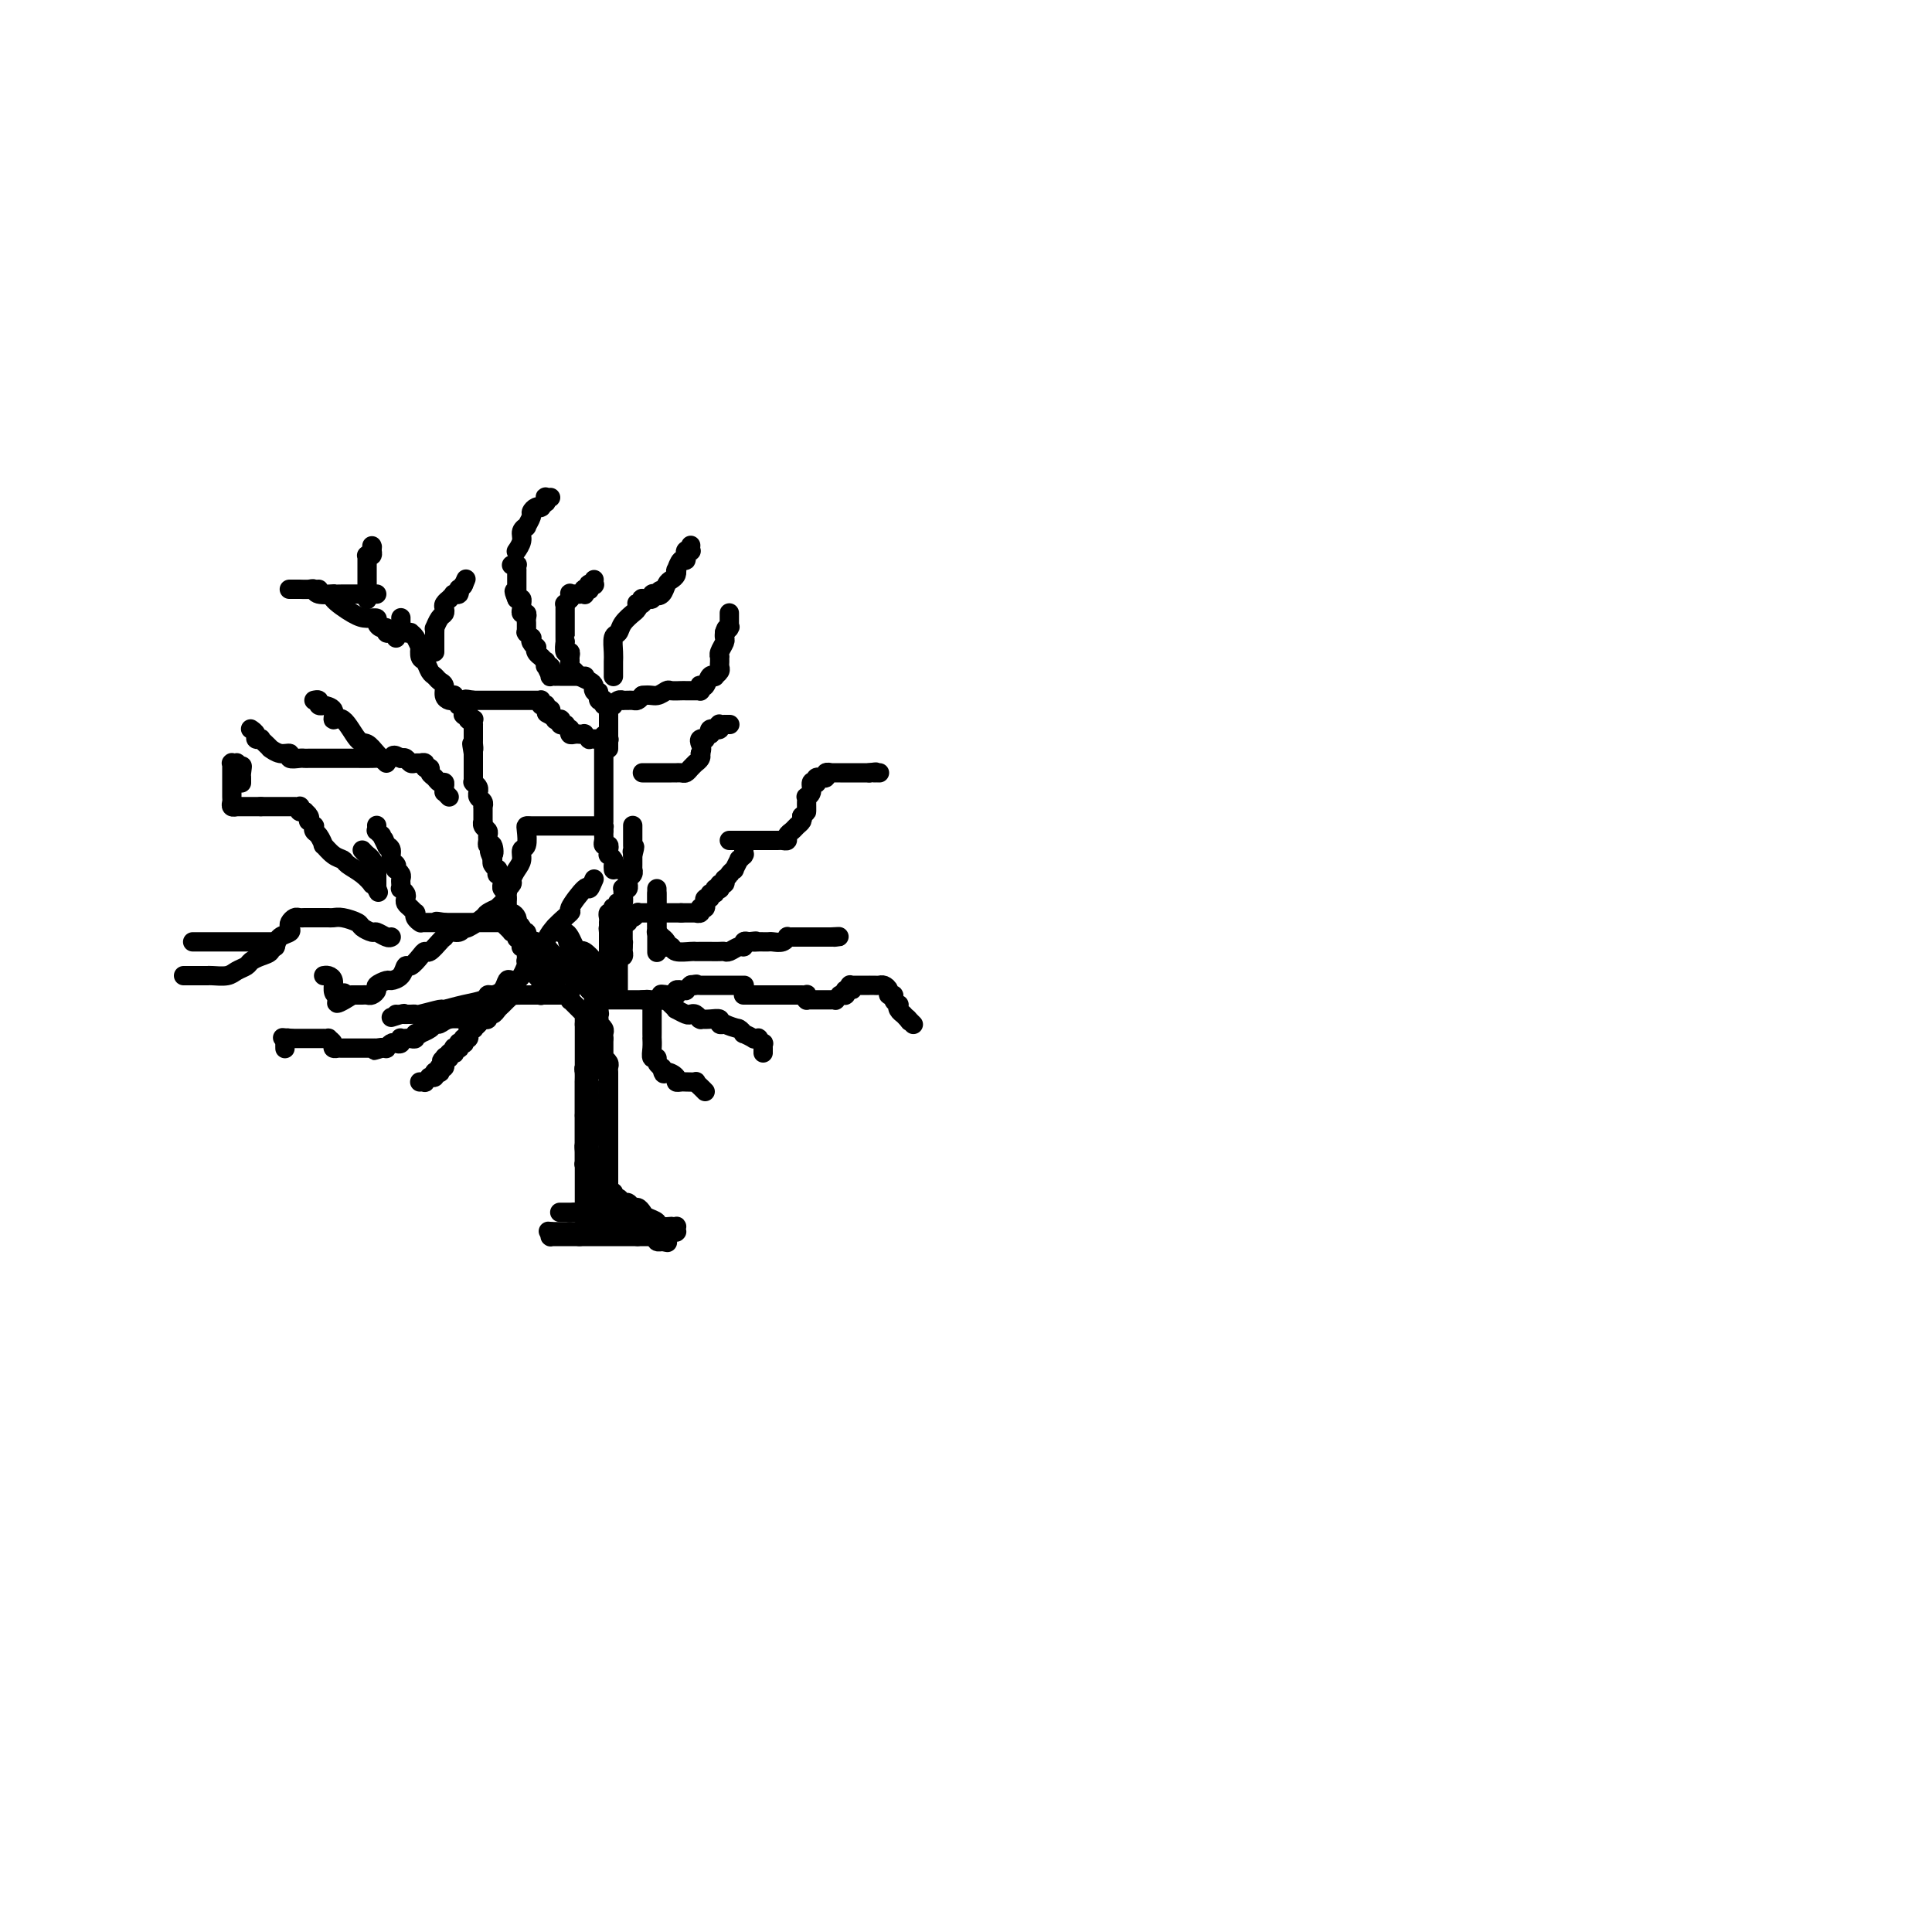<svg viewBox='0 0 400 400' version='1.1' xmlns='http://www.w3.org/2000/svg' xmlns:xlink='http://www.w3.org/1999/xlink'><g fill='none' stroke='#000000' stroke-width='4' stroke-linecap='round' stroke-linejoin='round'><path d='M136,256c-0.423,0.000 -0.846,0.000 -1,0c-0.154,0.000 -0.040,0.000 0,0c0.040,0.000 0.007,0.000 0,0c-0.007,0.000 0.012,0.000 0,0c-0.012,0.000 -0.055,0.000 0,0c0.055,0.000 0.207,-0.000 0,0c-0.207,0.000 -0.772,0.000 -1,0c-0.228,0.000 -0.117,0.000 0,0c0.117,0.000 0.241,0.000 0,0c-0.241,0.000 -0.848,-0.000 -1,0c-0.152,0.000 0.151,0.000 0,0c-0.151,-0.000 -0.758,0.000 -1,0c-0.242,0.000 -0.121,0.000 0,0'/><path d='M132,256c-0.555,0.000 0.059,0.000 0,0c-0.059,0.000 -0.790,0.000 -1,0c-0.210,0.000 0.103,0.000 0,0c-0.103,0.000 -0.620,0.000 -1,0c-0.380,0.000 -0.624,-0.000 -1,0c-0.376,0.000 -0.885,0.000 -1,0c-0.115,0.000 0.165,0.000 0,0c-0.165,0.000 -0.776,0.000 -1,0c-0.224,0.000 -0.063,-0.000 0,0c0.063,0.000 0.027,0.000 0,0c-0.027,-0.000 -0.046,-0.000 0,0c0.046,0.000 0.157,0.000 0,0c-0.157,-0.000 -0.582,0.000 -1,0c-0.418,0.000 -0.829,0.000 -1,0c-0.171,-0.000 -0.102,-0.000 0,0c0.102,0.000 0.238,0.000 0,0c-0.238,-0.000 -0.849,-0.000 -1,0c-0.151,0.000 0.157,0.000 0,0c-0.157,-0.000 -0.778,-0.000 -1,0c-0.222,0.000 -0.044,0.000 0,0c0.044,-0.000 -0.044,-0.000 0,0c0.044,0.000 0.222,0.000 0,0c-0.222,-0.000 -0.844,-0.000 -1,0c-0.156,0.000 0.155,0.000 0,0c-0.155,-0.000 -0.777,-0.000 -1,0c-0.223,0.000 -0.046,0.000 0,0c0.046,-0.000 -0.040,-0.000 0,0c0.040,0.000 0.207,0.000 0,0c-0.207,-0.000 -0.786,-0.000 -1,0c-0.214,0.000 -0.061,0.000 0,0c0.061,0.000 0.031,0.000 0,0'/><path d='M120,256c-1.795,0.000 -0.284,0.000 0,0c0.284,0.000 -0.660,0.000 -1,0c-0.340,0.000 -0.077,0.000 0,0c0.077,0.000 -0.032,0.000 0,0c0.032,0.000 0.205,-0.000 0,0c-0.205,0.000 -0.787,0.000 -1,0c-0.213,0.000 -0.057,0.000 0,0c0.057,0.000 0.015,0.000 0,0c-0.015,-0.000 -0.003,-0.000 0,0c0.003,0.000 -0.003,0.000 0,0c0.003,-0.000 0.015,-0.000 0,0c-0.015,0.000 -0.057,0.000 0,0c0.057,-0.000 0.212,-0.000 0,0c-0.212,0.000 -0.793,0.000 -1,0c-0.207,-0.000 -0.041,-0.000 0,0c0.041,0.000 -0.041,0.000 0,0c0.041,-0.000 0.207,-0.000 0,0c-0.207,0.000 -0.786,0.000 -1,0c-0.214,-0.000 -0.061,-0.000 0,0c0.061,0.000 0.031,0.000 0,0c-0.031,-0.000 -0.061,-0.000 0,0c0.061,0.000 0.214,0.000 0,0c-0.214,-0.000 -0.793,-0.000 -1,0c-0.207,0.000 -0.041,0.000 0,0c0.041,-0.000 -0.041,-0.000 0,0c0.041,0.000 0.207,0.001 0,0c-0.207,-0.001 -0.788,-0.003 -1,0c-0.212,0.003 -0.057,0.011 0,0c0.057,-0.011 0.015,-0.041 0,0c-0.015,0.041 -0.004,0.155 0,0c0.004,-0.155 0.002,-0.577 0,-1'/><path d='M114,255c-0.928,-0.155 -0.250,-0.041 0,0c0.250,0.041 0.070,0.011 0,0c-0.070,-0.011 -0.030,-0.003 0,0c0.030,0.003 0.051,0.001 0,0c-0.051,-0.001 -0.172,-0.000 0,0c0.172,0.000 0.637,0.000 1,0c0.363,-0.000 0.623,-0.000 1,0c0.377,0.000 0.871,0.000 1,0c0.129,-0.000 -0.106,-0.000 0,0c0.106,0.000 0.553,0.000 1,0'/><path d='M118,255c0.616,0.000 0.155,0.000 0,0c-0.155,-0.000 -0.003,0.000 0,0c0.003,0.000 -0.144,-0.000 0,0c0.144,0.000 0.579,0.000 1,0c0.421,0.000 0.830,-0.000 1,0c0.170,0.000 0.102,0.000 0,0c-0.102,0.000 -0.237,0.000 0,0c0.237,0.000 0.847,0.000 1,0c0.153,0.000 -0.151,0.000 0,0c0.151,0.000 0.758,0.000 1,0c0.242,-0.000 0.118,0.000 0,0c-0.118,-0.000 -0.229,0.000 0,0c0.229,-0.000 0.797,0.000 1,0c0.203,0.000 0.040,0.000 0,0c-0.040,-0.000 0.042,-0.000 0,0c-0.042,0.000 -0.208,0.000 0,0c0.208,-0.000 0.792,-0.000 1,0c0.208,0.000 0.042,0.000 0,0c-0.042,-0.000 0.040,-0.000 0,0c-0.040,0.000 -0.203,0.000 0,0c0.203,-0.000 0.772,-0.000 1,0c0.228,0.000 0.114,0.000 0,0c-0.114,-0.000 -0.228,-0.000 0,0c0.228,0.000 0.797,0.000 1,0c0.203,-0.000 0.040,-0.000 0,0c-0.040,0.000 0.042,0.000 0,0c-0.042,-0.000 -0.207,-0.000 0,0c0.207,0.000 0.788,0.000 1,0c0.212,-0.000 0.057,-0.000 0,0c-0.057,0.000 -0.016,0.000 0,0c0.016,-0.000 0.008,0.000 0,0'/><path d='M127,255c1.327,-0.000 0.146,-0.000 0,0c-0.146,0.000 0.745,0.000 1,0c0.255,-0.000 -0.125,-0.000 0,0c0.125,0.000 0.755,0.000 1,0c0.245,-0.000 0.104,-0.000 0,0c-0.104,0.000 -0.173,0.000 0,0c0.173,-0.000 0.586,-0.000 1,0c0.414,0.000 0.829,0.000 1,0c0.171,-0.000 0.098,-0.000 0,0c-0.098,0.000 -0.220,0.000 0,0c0.220,-0.000 0.781,-0.000 1,0c0.219,0.000 0.096,0.001 0,0c-0.096,-0.001 -0.167,-0.004 0,0c0.167,0.004 0.570,0.015 1,0c0.430,-0.015 0.886,-0.057 1,0c0.114,0.057 -0.113,0.211 0,0c0.113,-0.211 0.566,-0.789 1,-1c0.434,-0.211 0.849,-0.057 1,0c0.151,0.057 0.040,0.015 0,0c-0.040,-0.015 -0.007,-0.004 0,0c0.007,0.004 -0.012,0.001 0,0c0.012,-0.001 0.056,-0.000 0,0c-0.056,0.000 -0.212,0.000 0,0c0.212,-0.000 0.793,-0.000 1,0c0.207,0.000 0.041,0.000 0,0c-0.041,-0.000 0.041,-0.000 0,0c-0.041,0.000 -0.207,0.000 0,0c0.207,-0.000 0.788,-0.000 1,0c0.212,0.000 0.057,0.000 0,0c-0.057,-0.000 -0.016,-0.000 0,0c0.016,0.000 0.008,0.000 0,0'/><path d='M138,254c1.929,-0.155 1.253,-0.041 1,0c-0.253,0.041 -0.082,0.010 0,0c0.082,-0.010 0.074,0.001 0,0c-0.074,-0.001 -0.216,-0.014 0,0c0.216,0.014 0.790,0.056 1,0c0.210,-0.056 0.057,-0.211 0,0c-0.057,0.211 -0.019,0.789 0,1c0.019,0.211 0.019,0.057 0,0c-0.019,-0.057 -0.058,-0.015 0,0c0.058,0.015 0.213,0.004 0,0c-0.213,-0.004 -0.793,-0.001 -1,0c-0.207,0.001 -0.041,0.000 0,0c0.041,-0.000 -0.042,-0.000 0,0c0.042,0.000 0.208,0.000 0,0c-0.208,-0.000 -0.792,-0.000 -1,0c-0.208,0.000 -0.042,0.000 0,0c0.042,-0.000 -0.040,-0.000 0,0c0.040,0.000 0.203,0.000 0,0c-0.203,-0.000 -0.772,-0.000 -1,0c-0.228,0.000 -0.114,0.000 0,0'/><path d='M137,255c-0.094,0.155 0.171,0.041 0,0c-0.171,-0.041 -0.777,-0.011 -1,0c-0.223,0.011 -0.064,0.003 0,0c0.064,-0.003 0.032,-0.001 0,0c-0.032,0.001 -0.065,0.000 0,0c0.065,-0.000 0.229,-0.000 0,0c-0.229,0.000 -0.850,0.000 -1,0c-0.150,-0.000 0.171,-0.000 0,0c-0.171,0.000 -0.834,0.000 -1,0c-0.166,-0.000 0.166,-0.000 0,0c-0.166,0.000 -0.829,0.000 -1,0c-0.171,-0.000 0.152,-0.000 0,0c-0.152,0.000 -0.777,0.000 -1,0c-0.223,-0.000 -0.045,-0.000 0,0c0.045,0.000 -0.045,0.000 0,0c0.045,-0.000 0.223,-0.000 0,0c-0.223,0.000 -0.848,0.000 -1,0c-0.152,-0.000 0.171,-0.000 0,0c-0.171,0.000 -0.834,0.000 -1,0c-0.166,-0.000 0.165,-0.000 0,0c-0.165,0.000 -0.828,0.000 -1,0c-0.172,-0.000 0.146,-0.000 0,0c-0.146,0.000 -0.757,0.000 -1,0c-0.243,-0.000 -0.117,-0.000 0,0c0.117,0.000 0.224,0.000 0,0c-0.224,-0.000 -0.781,-0.000 -1,0c-0.219,0.000 -0.100,0.000 0,0c0.100,-0.000 0.181,-0.000 0,0c-0.181,0.000 -0.626,0.000 -1,0c-0.374,-0.000 -0.678,0.000 -1,0c-0.322,0.000 -0.661,0.000 -1,0'/><path d='M124,255c-2.239,0.000 -1.336,0.000 -1,0c0.336,-0.000 0.104,-0.000 0,0c-0.104,0.000 -0.081,0.000 0,0c0.081,-0.000 0.219,-0.000 0,0c-0.219,0.000 -0.794,0.000 -1,0c-0.206,-0.000 -0.041,-0.000 0,0c0.041,0.000 -0.042,0.000 0,0c0.042,-0.000 0.208,-0.000 0,0c-0.208,0.000 -0.792,0.000 -1,0c-0.208,-0.000 -0.042,-0.000 0,0c0.042,0.000 -0.042,0.001 0,0c0.042,-0.001 0.211,-0.004 0,0c-0.211,0.004 -0.800,0.015 -1,0c-0.200,-0.015 -0.011,-0.056 0,0c0.011,0.056 -0.155,0.207 0,0c0.155,-0.207 0.630,-0.774 1,-1c0.370,-0.226 0.635,-0.113 1,0c0.365,0.113 0.829,0.226 1,0c0.171,-0.226 0.050,-0.793 0,-1c-0.050,-0.207 -0.027,-0.056 0,0c0.027,0.056 0.059,0.015 0,0c-0.059,-0.015 -0.208,-0.004 0,0c0.208,0.004 0.774,0.001 1,0c0.226,-0.001 0.113,-0.001 0,0'/><path d='M124,253c0.480,-0.309 0.182,-0.082 0,0c-0.182,0.082 -0.246,0.018 0,0c0.246,-0.018 0.802,0.009 1,0c0.198,-0.009 0.039,-0.055 0,0c-0.039,0.055 0.042,0.211 0,0c-0.042,-0.211 -0.209,-0.789 0,-1c0.209,-0.211 0.792,-0.057 1,0c0.208,0.057 0.042,0.015 0,0c-0.042,-0.015 0.041,-0.004 0,0c-0.041,0.004 -0.207,0.001 0,0c0.207,-0.001 0.788,-0.001 1,0c0.212,0.001 0.057,0.001 0,0c-0.057,-0.001 -0.015,-0.004 0,0c0.015,0.004 0.004,0.015 0,0c-0.004,-0.015 -0.001,-0.057 0,0c0.001,0.057 0.000,0.211 0,0c-0.000,-0.211 0.001,-0.789 0,-1c-0.001,-0.211 -0.004,-0.057 0,0c0.004,0.057 0.013,0.015 0,0c-0.013,-0.015 -0.050,-0.004 0,0c0.050,0.004 0.185,0.001 0,0c-0.185,-0.001 -0.690,-0.000 -1,0c-0.310,0.000 -0.426,0.000 -1,0c-0.574,-0.000 -1.607,-0.000 -2,0c-0.393,0.000 -0.147,0.000 0,0c0.147,-0.000 0.193,-0.000 0,0c-0.193,0.000 -0.627,0.000 -1,0c-0.373,-0.000 -0.687,-0.000 -1,0'/><path d='M121,251c-0.885,-0.155 -0.097,-0.041 0,0c0.097,0.041 -0.496,0.011 -1,0c-0.504,-0.011 -0.919,-0.003 -1,0c-0.081,0.003 0.171,0.001 0,0c-0.171,-0.001 -0.764,-0.000 -1,0c-0.236,0.000 -0.115,0.000 0,0c0.115,-0.000 0.223,-0.000 0,0c-0.223,0.000 -0.778,0.000 -1,0c-0.222,-0.000 -0.112,-0.000 0,0c0.112,0.000 0.226,0.000 0,0c-0.226,-0.000 -0.792,-0.000 -1,0c-0.208,0.000 -0.057,0.000 0,0c0.057,-0.000 0.019,-0.000 0,0c-0.019,0.000 -0.020,0.000 0,0c0.020,-0.000 0.062,-0.000 0,0c-0.062,0.000 -0.228,0.000 0,0c0.228,-0.000 0.848,-0.000 1,0c0.152,0.000 -0.166,0.000 0,0c0.166,-0.000 0.814,-0.000 1,0c0.186,0.000 -0.090,0.000 0,0c0.090,-0.000 0.545,-0.000 1,0'/><path d='M119,251c-0.297,0.000 -0.041,0.000 0,0c0.041,-0.000 -0.133,0.000 0,0c0.133,0.000 0.574,0.000 1,0c0.426,0.000 0.836,0.000 1,0c0.164,0.000 0.082,0.000 0,0c-0.082,-0.000 -0.166,0.000 0,0c0.166,0.000 0.580,0.000 1,0c0.420,0.000 0.845,-0.000 1,0c0.155,0.000 0.042,0.000 0,0c-0.042,0.000 -0.011,-0.000 0,0c0.011,0.000 0.002,0.000 0,0c-0.002,0.000 0.002,0.000 0,0c-0.002,0.000 -0.011,0.000 0,0c0.011,0.000 0.042,-0.000 0,0c-0.042,0.000 -0.155,-0.000 0,0c0.155,0.000 0.580,-0.000 1,0c0.420,0.000 0.834,-0.000 1,0c0.166,0.000 0.083,-0.000 0,0c-0.083,0.000 -0.166,-0.000 0,0c0.166,0.000 0.581,-0.000 1,0c0.419,0.000 0.843,-0.000 1,0c0.157,0.000 0.046,-0.000 0,0c-0.046,0.000 -0.026,-0.000 0,0c0.026,0.000 0.060,-0.000 0,0c-0.060,0.000 -0.213,-0.000 0,0c0.213,0.000 0.792,-0.000 1,0c0.208,0.000 0.045,-0.000 0,0c-0.045,0.000 0.026,-0.000 0,0c-0.026,0.000 -0.150,-0.000 0,0c0.150,0.000 0.575,0.000 1,0'/><path d='M129,251c1.548,0.000 0.419,0.000 0,0c-0.419,-0.000 -0.126,0.000 0,0c0.126,0.000 0.087,0.000 0,0c-0.087,0.000 -0.220,0.000 0,0c0.220,0.000 0.795,0.000 1,0c0.205,-0.000 0.041,0.000 0,0c-0.041,0.000 0.042,0.000 0,0c-0.042,0.000 -0.210,-0.000 0,0c0.210,0.000 0.799,0.000 1,0c0.201,0.000 0.016,-0.000 0,0c-0.016,0.000 0.138,0.000 0,0c-0.138,0.000 -0.569,0.000 -1,0'/><path d='M130,251c0.137,0.000 -0.020,0.000 0,0c0.020,-0.000 0.217,-0.000 0,0c-0.217,0.000 -0.846,0.000 -1,0c-0.154,-0.000 0.169,-0.000 0,0c-0.169,0.000 -0.830,0.000 -1,0c-0.170,-0.000 0.150,-0.000 0,0c-0.150,0.000 -0.771,0.000 -1,0c-0.229,-0.000 -0.065,-0.000 0,0c0.065,0.000 0.032,0.000 0,0c-0.032,-0.000 -0.061,-0.000 0,0c0.061,0.000 0.214,0.000 0,0c-0.214,-0.000 -0.793,-0.000 -1,0c-0.207,0.000 -0.041,0.000 0,0c0.041,-0.000 -0.041,-0.000 0,0c0.041,0.000 0.207,0.000 0,0c-0.207,-0.000 -0.787,-0.000 -1,0c-0.213,0.000 -0.061,0.000 0,0c0.061,-0.000 0.030,-0.000 0,0c-0.030,0.000 -0.060,0.001 0,0c0.060,-0.001 0.208,-0.004 0,0c-0.208,0.004 -0.774,0.015 -1,0c-0.226,-0.015 -0.113,-0.057 0,0c0.113,0.057 0.226,0.211 0,0c-0.226,-0.211 -0.793,-0.789 -1,-1c-0.207,-0.211 -0.056,-0.057 0,0c0.056,0.057 0.015,0.015 0,0c-0.015,-0.015 -0.004,-0.004 0,0c0.004,0.004 0.001,0.001 0,0c-0.001,-0.001 -0.000,-0.000 0,0c0.000,0.000 0.000,0.000 0,0c-0.000,-0.000 -0.000,-0.000 0,0'/><path d='M123,250c-1.309,-0.382 -1.083,-0.838 -1,-1c0.083,-0.162 0.022,-0.029 0,0c-0.022,0.029 -0.006,-0.045 0,0c0.006,0.045 0.002,0.209 0,0c-0.002,-0.209 -0.000,-0.792 0,-1c0.000,-0.208 0.000,-0.042 0,0c-0.000,0.042 -0.000,-0.041 0,0c0.000,0.041 0.000,0.207 0,0c-0.000,-0.207 -0.000,-0.786 0,-1c0.000,-0.214 0.000,-0.061 0,0c-0.000,0.061 -0.000,0.031 0,0'/><path d='M122,250c0.000,0.000 0.100,0.100 0.1,0.1'/><path d='M122.1,250.1c-0.007,-0.007 -0.075,-0.074 -0.1,-0.1c-0.025,-0.026 -0.007,-0.011 0,0c0.007,0.011 0.002,0.017 0,0c-0.002,-0.017 -0.000,-0.057 0,0c0.000,0.057 0.000,0.213 0,0c-0.000,-0.213 -0.000,-0.793 0,-1c0.000,-0.207 0.000,-0.041 0,0c-0.000,0.041 -0.000,-0.041 0,0c0.000,0.041 0.000,0.207 0,0c-0.000,-0.207 -0.000,-0.786 0,-1c0.000,-0.214 0.000,-0.061 0,0c-0.000,0.061 -0.000,0.031 0,0c0.000,-0.031 0.000,-0.061 0,0c-0.000,0.061 -0.000,0.214 0,0c0.000,-0.214 0.000,-0.793 0,-1c-0.000,-0.207 -0.000,-0.041 0,0c0.000,0.041 0.000,-0.041 0,0c-0.000,0.041 -0.000,0.207 0,0c0.000,-0.207 0.000,-0.788 0,-1c-0.000,-0.212 -0.000,-0.057 0,0c0.000,0.057 0.000,0.015 0,0c-0.000,-0.015 -0.000,-0.003 0,0c0.000,0.003 0.000,-0.003 0,0c-0.000,0.003 -0.000,0.015 0,0c0.000,-0.015 0.000,-0.057 0,0c-0.000,0.057 -0.000,0.211 0,0c0.000,-0.211 0.000,-0.789 0,-1c-0.000,-0.211 -0.000,-0.057 0,0c0.000,0.057 0.000,0.016 0,0c0.000,-0.016 0.000,-0.008 0,0'/><path d='M122,245c-0.015,-1.017 -0.004,-1.008 0,-1c0.004,0.008 0.001,0.016 0,0c-0.001,-0.016 -0.000,-0.057 0,0c0.000,0.057 0.000,0.212 0,0c-0.000,-0.212 -0.000,-0.793 0,-1c0.000,-0.207 0.000,-0.041 0,0c-0.000,0.041 -0.000,-0.042 0,0c0.000,0.042 0.000,0.208 0,0c-0.000,-0.208 -0.000,-0.792 0,-1c0.000,-0.208 0.000,-0.042 0,0c-0.000,0.042 -0.000,-0.041 0,0c0.000,0.041 0.001,0.207 0,0c-0.001,-0.207 -0.004,-0.788 0,-1c0.004,-0.212 0.015,-0.057 0,0c-0.015,0.057 -0.057,0.015 0,0c0.057,-0.015 0.211,-0.003 0,0c-0.211,0.003 -0.789,-0.003 -1,0c-0.211,0.003 -0.057,0.015 0,0c0.057,-0.015 0.015,-0.056 0,0c-0.015,0.056 -0.004,0.211 0,0c0.004,-0.211 0.001,-0.788 0,-1c-0.001,-0.212 -0.000,-0.061 0,0c0.000,0.061 0.000,0.030 0,0c-0.000,-0.030 -0.000,-0.061 0,0c0.000,0.061 0.000,0.213 0,0c-0.000,-0.213 -0.000,-0.793 0,-1c0.000,-0.207 0.000,-0.042 0,0c-0.000,0.042 -0.000,-0.040 0,0c0.000,0.040 0.000,0.203 0,0c-0.000,-0.203 -0.000,-0.772 0,-1c0.000,-0.228 0.000,-0.114 0,0'/><path d='M121,238c-0.155,-1.099 -0.041,-0.347 0,0c0.041,0.347 0.011,0.289 0,0c-0.011,-0.289 -0.003,-0.810 0,-1c0.003,-0.190 0.001,-0.050 0,0c-0.001,0.050 -0.000,0.010 0,0c0.000,-0.010 0.000,0.011 0,0c-0.000,-0.011 -0.000,-0.055 0,0c0.000,0.055 0.000,0.207 0,0c-0.000,-0.207 -0.000,-0.773 0,-1c0.000,-0.227 0.000,-0.114 0,0c-0.000,0.114 -0.000,0.228 0,0c0.000,-0.228 0.000,-0.797 0,-1c-0.000,-0.203 -0.000,-0.040 0,0c0.000,0.040 0.000,-0.042 0,0c-0.000,0.042 -0.000,0.208 0,0c0.000,-0.208 0.000,-0.792 0,-1c-0.000,-0.208 -0.000,-0.042 0,0c0.000,0.042 0.000,-0.041 0,0c-0.000,0.041 -0.000,0.207 0,0c0.000,-0.207 0.000,-0.788 0,-1c-0.000,-0.212 -0.000,-0.056 0,0c0.000,0.056 0.000,0.011 0,0c-0.000,-0.011 -0.000,0.011 0,0c0.000,-0.011 0.000,-0.054 0,0c0.000,0.054 0.000,0.207 0,0c0.000,-0.207 0.000,-0.773 0,-1c0.000,-0.227 0.000,-0.113 0,0c0.000,0.113 0.000,0.226 0,0c0.000,-0.226 0.000,-0.792 0,-1c0.000,-0.208 -0.000,-0.060 0,0c0.000,0.060 0.000,0.030 0,0'/><path d='M121,231c0.000,-1.018 0.000,-0.063 0,0c0.000,0.063 0.000,-0.767 0,-1c0.000,-0.233 -0.000,0.130 0,0c0.000,-0.130 0.000,-0.753 0,-1c0.000,-0.247 -0.000,-0.119 0,0c0.000,0.119 0.000,0.229 0,0c0.000,-0.229 0.000,-0.798 0,-1c0.000,-0.202 0.000,-0.039 0,0c0.000,0.039 -0.000,-0.046 0,0c0.000,0.046 0.000,0.224 0,0c0.000,-0.224 0.000,-0.849 0,-1c0.000,-0.151 -0.000,0.171 0,0c0.000,-0.171 -0.000,-0.834 0,-1c0.000,-0.166 0.000,0.166 0,0c0.000,-0.166 0.000,-0.829 0,-1c0.000,-0.171 0.000,0.151 0,0c0.000,-0.151 0.000,-0.776 0,-1c0.000,-0.224 0.000,-0.046 0,0c0.000,0.046 0.000,-0.041 0,0c0.000,0.041 0.000,0.208 0,0c0.000,-0.208 0.000,-0.792 0,-1c0.000,-0.208 0.000,-0.042 0,0c0.000,0.042 0.000,-0.042 0,0c0.000,0.042 0.000,0.208 0,0c0.000,-0.208 0.000,-0.792 0,-1c0.000,-0.208 0.000,-0.042 0,0c0.000,0.042 0.000,-0.041 0,0c0.000,0.041 0.000,0.207 0,0c0.000,-0.207 0.000,-0.786 0,-1c0.000,-0.214 -0.000,-0.061 0,0c0.000,0.061 0.000,0.031 0,0'/><path d='M121,221c0.000,-1.487 0.000,-0.206 0,0c0.000,0.206 0.000,-0.663 0,-1c0.000,-0.337 -0.000,-0.143 0,0c0.000,0.143 0.000,0.234 0,0c0.000,-0.234 -0.000,-0.795 0,-1c0.000,-0.205 0.000,-0.055 0,0c0.000,0.055 0.000,0.016 0,0c0.000,-0.016 0.000,-0.008 0,0c0.000,0.008 -0.000,0.016 0,0c0.000,-0.016 0.000,-0.057 0,0c0.000,0.057 0.000,0.212 0,0c0.000,-0.212 -0.000,-0.793 0,-1c0.000,-0.207 -0.000,-0.042 0,0c0.000,0.042 0.000,-0.040 0,0c0.000,0.040 0.000,0.203 0,0c0.000,-0.203 0.000,-0.771 0,-1c0.000,-0.229 0.000,-0.118 0,0c0.000,0.118 0.000,0.242 0,0c0.000,-0.242 0.000,-0.850 0,-1c0.000,-0.150 0.000,0.157 0,0c0.000,-0.157 0.000,-0.778 0,-1c0.000,-0.222 0.000,-0.046 0,0c0.000,0.046 0.000,-0.039 0,0c0.000,0.039 0.000,0.203 0,0c0.000,-0.203 0.000,-0.773 0,-1c0.000,-0.227 0.000,-0.113 0,0c0.000,0.113 0.000,0.224 0,0c0.000,-0.224 0.000,-0.782 0,-1c0.000,-0.218 0.000,-0.097 0,0c0.000,0.097 -0.000,0.171 0,0c0.000,-0.171 0.000,-0.585 0,-1'/><path d='M121,212c0.000,-1.388 0.000,-0.358 0,0c-0.000,0.358 -0.000,0.043 0,0c0.000,-0.043 0.000,0.185 0,0c-0.000,-0.185 -0.000,-0.782 0,-1c0.000,-0.218 0.000,-0.058 0,0c-0.000,0.058 -0.000,0.015 0,0c0.000,-0.015 0.000,-0.003 0,0c-0.000,0.003 -0.000,-0.003 0,0c0.000,0.003 0.000,0.015 0,0c-0.000,-0.015 -0.000,-0.057 0,0c0.000,0.057 0.001,0.212 0,0c-0.001,-0.212 -0.004,-0.793 0,-1c0.004,-0.207 0.015,-0.041 0,0c-0.015,0.041 -0.057,-0.042 0,0c0.057,0.042 0.212,0.208 0,0c-0.212,-0.208 -0.793,-0.792 -1,-1c-0.207,-0.208 -0.041,-0.042 0,0c0.041,0.042 -0.041,-0.041 0,0c0.041,0.041 0.207,0.207 0,0c-0.207,-0.207 -0.786,-0.787 -1,-1c-0.214,-0.213 -0.061,-0.061 0,0c0.061,0.061 0.030,0.030 0,0c-0.030,-0.030 -0.061,-0.060 0,0c0.061,0.060 0.212,0.208 0,0c-0.212,-0.208 -0.789,-0.774 -1,-1c-0.211,-0.226 -0.057,-0.113 0,0c0.057,0.113 0.015,0.226 0,0c-0.015,-0.226 -0.004,-0.793 0,-1c0.004,-0.207 0.001,-0.056 0,0c-0.001,0.056 -0.000,0.016 0,0c0.000,-0.016 0.000,-0.008 0,0'/><path d='M118,206c-0.399,-0.928 0.104,-0.249 0,0c-0.104,0.249 -0.817,0.067 -1,0c-0.183,-0.067 0.162,-0.018 0,0c-0.162,0.018 -0.832,0.005 -1,0c-0.168,-0.005 0.165,-0.001 0,0c-0.165,0.001 -0.828,0.000 -1,0c-0.172,-0.000 0.147,-0.000 0,0c-0.147,0.000 -0.759,0.000 -1,0c-0.241,-0.000 -0.109,-0.000 0,0c0.109,0.000 0.197,-0.000 0,0c-0.197,0.000 -0.679,0.000 -1,0c-0.321,-0.000 -0.480,-0.000 -1,0c-0.520,0.000 -1.401,0.000 -2,0c-0.599,-0.000 -0.916,-0.001 -1,0c-0.084,0.001 0.066,0.003 0,0c-0.066,-0.003 -0.346,-0.012 -1,0c-0.654,0.012 -1.681,0.044 -2,0c-0.319,-0.044 0.069,-0.166 0,0c-0.069,0.166 -0.597,0.618 -1,1c-0.403,0.382 -0.681,0.695 -1,1c-0.319,0.305 -0.678,0.604 -1,1c-0.322,0.396 -0.608,0.891 -1,1c-0.392,0.109 -0.890,-0.167 -1,0c-0.110,0.167 0.168,0.776 0,1c-0.168,0.224 -0.781,0.064 -1,0c-0.219,-0.064 -0.045,-0.031 0,0c0.045,0.031 -0.041,0.061 0,0c0.041,-0.061 0.207,-0.212 0,0c-0.207,0.212 -0.786,0.788 -1,1c-0.214,0.212 -0.061,0.061 0,0c0.061,-0.061 0.031,-0.030 0,0'/><path d='M99,212c-1.023,0.867 -0.082,0.035 0,0c0.082,-0.035 -0.696,0.727 -1,1c-0.304,0.273 -0.134,0.058 0,0c0.134,-0.058 0.233,0.041 0,0c-0.233,-0.041 -0.798,-0.221 -1,0c-0.202,0.221 -0.040,0.844 0,1c0.040,0.156 -0.042,-0.154 0,0c0.042,0.154 0.207,0.773 0,1c-0.207,0.227 -0.788,0.061 -1,0c-0.212,-0.061 -0.057,-0.016 0,0c0.057,0.016 0.015,0.003 0,0c-0.015,-0.003 -0.004,0.003 0,0c0.004,-0.003 0.002,-0.015 0,0c-0.002,0.015 -0.004,0.057 0,0c0.004,-0.057 0.015,-0.212 0,0c-0.015,0.212 -0.057,0.793 0,1c0.057,0.207 0.212,0.041 0,0c-0.212,-0.041 -0.793,0.042 -1,0c-0.207,-0.042 -0.041,-0.208 0,0c0.041,0.208 -0.042,0.792 0,1c0.042,0.208 0.208,0.042 0,0c-0.208,-0.042 -0.792,0.040 -1,0c-0.208,-0.040 -0.042,-0.203 0,0c0.042,0.203 -0.042,0.772 0,1c0.042,0.228 0.208,0.114 0,0c-0.208,-0.114 -0.792,-0.227 -1,0c-0.208,0.227 -0.042,0.793 0,1c0.042,0.207 -0.040,0.056 0,0c0.040,-0.056 0.203,-0.015 0,0c-0.203,0.015 -0.772,0.004 -1,0c-0.228,-0.004 -0.114,-0.002 0,0'/><path d='M92,219c-1.083,1.099 -0.290,0.346 0,0c0.290,-0.346 0.079,-0.285 0,0c-0.079,0.285 -0.025,0.794 0,1c0.025,0.206 0.021,0.108 0,0c-0.021,-0.108 -0.058,-0.226 0,0c0.058,0.226 0.211,0.796 0,1c-0.211,0.204 -0.788,0.040 -1,0c-0.212,-0.040 -0.061,0.042 0,0c0.061,-0.042 0.030,-0.207 0,0c-0.030,0.207 -0.061,0.787 0,1c0.061,0.213 0.213,0.061 0,0c-0.213,-0.061 -0.793,-0.030 -1,0c-0.207,0.030 -0.042,0.061 0,0c0.042,-0.061 -0.040,-0.214 0,0c0.040,0.214 0.203,0.793 0,1c-0.203,0.207 -0.771,0.041 -1,0c-0.229,-0.041 -0.118,0.041 0,0c0.118,-0.041 0.242,-0.207 0,0c-0.242,0.207 -0.849,0.788 -1,1c-0.151,0.212 0.156,0.057 0,0c-0.156,-0.057 -0.774,-0.015 -1,0c-0.226,0.015 -0.061,0.004 0,0c0.061,-0.004 0.017,-0.001 0,0c-0.017,0.001 -0.009,0.001 0,0'/><path d='M100,211c0.129,0.000 0.258,0.000 0,0c-0.258,-0.000 -0.902,-0.001 -1,0c-0.098,0.001 0.349,0.004 0,0c-0.349,-0.004 -1.494,-0.016 -2,0c-0.506,0.016 -0.372,0.060 -1,0c-0.628,-0.060 -2.018,-0.223 -3,0c-0.982,0.223 -1.554,0.830 -2,1c-0.446,0.170 -0.764,-0.099 -1,0c-0.236,0.099 -0.388,0.566 -1,1c-0.612,0.434 -1.684,0.834 -2,1c-0.316,0.166 0.123,0.097 0,0c-0.123,-0.097 -0.807,-0.222 -1,0c-0.193,0.222 0.106,0.791 0,1c-0.106,0.209 -0.616,0.060 -1,0c-0.384,-0.060 -0.642,-0.030 -1,0c-0.358,0.030 -0.817,0.060 -1,0c-0.183,-0.060 -0.092,-0.208 0,0c0.092,0.208 0.183,0.774 0,1c-0.183,0.226 -0.640,0.113 -1,0c-0.360,-0.113 -0.622,-0.226 -1,0c-0.378,0.226 -0.871,0.792 -1,1c-0.129,0.208 0.106,0.060 0,0c-0.106,-0.060 -0.553,-0.030 -1,0'/><path d='M79,217c-3.185,0.928 -0.646,0.249 0,0c0.646,-0.249 -0.600,-0.067 -1,0c-0.400,0.067 0.046,0.018 0,0c-0.046,-0.018 -0.585,-0.005 -1,0c-0.415,0.005 -0.707,0.001 -1,0c-0.293,-0.001 -0.585,-0.000 -1,0c-0.415,0.000 -0.951,0.000 -1,0c-0.049,-0.000 0.389,0.000 0,0c-0.389,-0.000 -1.606,-0.000 -2,0c-0.394,0.000 0.034,0.001 0,0c-0.034,-0.001 -0.530,-0.003 -1,0c-0.470,0.003 -0.915,0.011 -1,0c-0.085,-0.011 0.188,-0.041 0,0c-0.188,0.041 -0.839,0.155 -1,0c-0.161,-0.155 0.168,-0.577 0,-1c-0.168,-0.423 -0.834,-0.845 -1,-1c-0.166,-0.155 0.167,-0.041 0,0c-0.167,0.041 -0.833,0.011 -1,0c-0.167,-0.011 0.165,-0.003 0,0c-0.165,0.003 -0.828,0.001 -1,0c-0.172,-0.001 0.147,-0.000 0,0c-0.147,0.000 -0.761,0.000 -1,0c-0.239,-0.000 -0.102,-0.000 0,0c0.102,0.000 0.168,0.000 0,0c-0.168,-0.000 -0.571,-0.000 -1,0c-0.429,0.000 -0.885,0.000 -1,0c-0.115,-0.000 0.110,-0.000 0,0c-0.110,0.000 -0.555,0.000 -1,0c-0.445,-0.000 -0.889,-0.000 -1,0c-0.111,0.000 0.111,0.000 0,0c-0.111,-0.000 -0.556,-0.000 -1,0'/><path d='M60,215c-2.935,-0.308 -0.772,-0.079 0,0c0.772,0.079 0.154,0.006 0,0c-0.154,-0.006 0.155,0.055 0,0c-0.155,-0.055 -0.774,-0.225 -1,0c-0.226,0.225 -0.061,0.845 0,1c0.061,0.155 0.016,-0.154 0,0c-0.016,0.154 -0.004,0.772 0,1c0.004,0.228 0.001,0.065 0,0c-0.001,-0.065 -0.001,-0.033 0,0'/><path d='M112,206c0.000,-0.000 0.000,-0.000 0,0c0.000,0.000 0.000,0.000 0,0c0.000,-0.000 0.000,-0.000 0,0c-0.000,0.000 0.000,0.001 0,0c0.000,-0.001 -0.000,-0.004 0,0c0.000,0.004 0.000,0.015 0,0c0.000,-0.015 0.000,-0.057 0,0c0.000,0.057 -0.000,0.211 0,0c0.000,-0.211 -0.000,-0.788 0,-1c0.000,-0.212 0.000,-0.061 0,0c0.000,0.061 0.000,0.030 0,0'/><path d='M112,205c-0.000,-0.171 -0.000,-0.099 0,0c0.000,0.099 0.000,0.224 0,0c-0.000,-0.224 -0.000,-0.796 0,-1c0.000,-0.204 0.000,-0.041 0,0c-0.000,0.041 -0.000,-0.042 0,0c0.000,0.042 0.001,0.208 0,0c-0.001,-0.208 -0.004,-0.792 0,-1c0.004,-0.208 0.015,-0.042 0,0c-0.015,0.042 -0.057,-0.042 0,0c0.057,0.042 0.212,0.208 0,0c-0.212,-0.208 -0.793,-0.792 -1,-1c-0.207,-0.208 -0.041,-0.041 0,0c0.041,0.041 -0.042,-0.046 0,0c0.042,0.046 0.208,0.224 0,0c-0.208,-0.224 -0.792,-0.849 -1,-1c-0.208,-0.151 -0.042,0.171 0,0c0.042,-0.171 -0.041,-0.834 0,-1c0.041,-0.166 0.207,0.167 0,0c-0.207,-0.167 -0.788,-0.833 -1,-1c-0.212,-0.167 -0.057,0.166 0,0c0.057,-0.166 0.015,-0.829 0,-1c-0.015,-0.171 -0.004,0.151 0,0c0.004,-0.151 0.002,-0.776 0,-1c-0.002,-0.224 -0.004,-0.046 0,0c0.004,0.046 0.015,-0.039 0,0c-0.015,0.039 -0.057,0.204 0,0c0.057,-0.204 0.211,-0.776 0,-1c-0.211,-0.224 -0.789,-0.101 -1,0c-0.211,0.101 -0.057,0.181 0,0c0.057,-0.181 0.016,-0.623 0,-1c-0.016,-0.377 -0.008,-0.688 0,-1'/><path d='M108,194c-0.846,-1.718 -0.963,-0.513 -1,0c-0.037,0.513 0.004,0.334 0,0c-0.004,-0.334 -0.054,-0.822 0,-1c0.054,-0.178 0.212,-0.047 0,0c-0.212,0.047 -0.793,0.009 -1,0c-0.207,-0.009 -0.041,0.012 0,0c0.041,-0.012 -0.042,-0.056 0,0c0.042,0.056 0.208,0.212 0,0c-0.208,-0.212 -0.792,-0.793 -1,-1c-0.208,-0.207 -0.041,-0.041 0,0c0.041,0.041 -0.045,-0.041 0,0c0.045,0.041 0.220,0.207 0,0c-0.220,-0.207 -0.833,-0.788 -1,-1c-0.167,-0.212 0.114,-0.057 0,0c-0.114,0.057 -0.623,0.015 -1,0c-0.377,-0.015 -0.622,-0.004 -1,0c-0.378,0.004 -0.889,0.001 -1,0c-0.111,-0.001 0.177,-0.000 0,0c-0.177,0.000 -0.821,0.000 -1,0c-0.179,-0.000 0.105,-0.000 0,0c-0.105,0.000 -0.601,0.000 -1,0c-0.399,-0.000 -0.703,-0.000 -1,0c-0.297,0.000 -0.587,0.000 -1,0c-0.413,-0.000 -0.951,-0.000 -1,0c-0.049,0.000 0.389,0.000 0,0c-0.389,-0.000 -1.607,-0.000 -2,0c-0.393,0.000 0.038,0.000 0,0c-0.038,-0.000 -0.546,-0.000 -1,0c-0.454,0.000 -0.853,0.000 -1,0c-0.147,-0.000 -0.042,-0.000 0,0c0.042,0.000 0.021,0.000 0,0'/><path d='M92,191c-2.699,-0.464 -1.445,-0.124 -1,0c0.445,0.124 0.082,0.033 0,0c-0.082,-0.033 0.118,-0.009 0,0c-0.118,0.009 -0.553,0.002 -1,0c-0.447,-0.002 -0.905,-0.001 -1,0c-0.095,0.001 0.172,0.000 0,0c-0.172,-0.000 -0.782,0.000 -1,0c-0.218,-0.000 -0.045,-0.000 0,0c0.045,0.000 -0.040,0.001 0,0c0.040,-0.001 0.203,-0.003 0,0c-0.203,0.003 -0.773,0.011 -1,0c-0.227,-0.011 -0.113,-0.041 0,0c0.113,0.041 0.224,0.151 0,0c-0.224,-0.151 -0.782,-0.565 -1,-1c-0.218,-0.435 -0.097,-0.890 0,-1c0.097,-0.110 0.171,0.126 0,0c-0.171,-0.126 -0.585,-0.612 -1,-1c-0.415,-0.388 -0.829,-0.678 -1,-1c-0.171,-0.322 -0.098,-0.678 0,-1c0.098,-0.322 0.222,-0.611 0,-1c-0.222,-0.389 -0.791,-0.877 -1,-1c-0.209,-0.123 -0.060,0.121 0,0c0.060,-0.121 0.030,-0.606 0,-1c-0.030,-0.394 -0.059,-0.697 0,-1c0.059,-0.303 0.208,-0.605 0,-1c-0.208,-0.395 -0.773,-0.883 -1,-1c-0.227,-0.117 -0.116,0.137 0,0c0.116,-0.137 0.237,-0.666 0,-1c-0.237,-0.334 -0.833,-0.475 -1,-1c-0.167,-0.525 0.095,-1.436 0,-2c-0.095,-0.564 -0.548,-0.782 -1,-1'/><path d='M80,175c-0.946,-2.354 -0.310,-0.740 0,0c0.310,0.740 0.293,0.606 0,0c-0.293,-0.606 -0.863,-1.683 -1,-2c-0.137,-0.317 0.159,0.125 0,0c-0.159,-0.125 -0.775,-0.818 -1,-1c-0.225,-0.182 -0.060,0.147 0,0c0.060,-0.147 0.016,-0.770 0,-1c-0.016,-0.230 -0.005,-0.066 0,0c0.005,0.066 0.002,0.033 0,0'/><path d='M111,197c-0.417,0.000 -0.833,0.000 -1,0c-0.167,0.000 -0.083,0.000 0,0'/><path d='M110,197c-0.094,-0.240 0.172,-0.838 0,-1c-0.172,-0.162 -0.782,0.114 -1,0c-0.218,-0.114 -0.045,-0.618 0,-1c0.045,-0.382 -0.040,-0.641 0,-1c0.040,-0.359 0.203,-0.818 0,-1c-0.203,-0.182 -0.773,-0.086 -1,0c-0.227,0.086 -0.113,0.164 0,0c0.113,-0.164 0.224,-0.569 0,-1c-0.224,-0.431 -0.782,-0.886 -1,-1c-0.218,-0.114 -0.097,0.114 0,0c0.097,-0.114 0.170,-0.569 0,-1c-0.170,-0.431 -0.581,-0.836 -1,-1c-0.419,-0.164 -0.844,-0.086 -1,0c-0.156,0.086 -0.042,0.182 0,0c0.042,-0.182 0.011,-0.641 0,-1c-0.011,-0.359 -0.003,-0.617 0,-1c0.003,-0.383 0.002,-0.891 0,-1c-0.002,-0.109 -0.004,0.182 0,0c0.004,-0.182 0.015,-0.837 0,-1c-0.015,-0.163 -0.057,0.167 0,0c0.057,-0.167 0.212,-0.832 0,-1c-0.212,-0.168 -0.793,0.161 -1,0c-0.207,-0.161 -0.041,-0.813 0,-1c0.041,-0.187 -0.042,0.089 0,0c0.042,-0.089 0.208,-0.545 0,-1c-0.208,-0.455 -0.792,-0.909 -1,-1c-0.208,-0.091 -0.042,0.183 0,0c0.042,-0.183 -0.040,-0.822 0,-1c0.040,-0.178 0.203,0.106 0,0c-0.203,-0.106 -0.772,-0.602 -1,-1c-0.228,-0.398 -0.114,-0.699 0,-1'/><path d='M102,178c-1.254,-3.041 -0.389,-1.143 0,-1c0.389,0.143 0.301,-1.467 0,-2c-0.301,-0.533 -0.817,0.012 -1,0c-0.183,-0.012 -0.035,-0.582 0,-1c0.035,-0.418 -0.043,-0.685 0,-1c0.043,-0.315 0.208,-0.680 0,-1c-0.208,-0.320 -0.788,-0.597 -1,-1c-0.212,-0.403 -0.057,-0.931 0,-1c0.057,-0.069 0.015,0.322 0,0c-0.015,-0.322 -0.003,-1.357 0,-2c0.003,-0.643 -0.003,-0.893 0,-1c0.003,-0.107 0.015,-0.071 0,0c-0.015,0.071 -0.057,0.177 0,0c0.057,-0.177 0.212,-0.639 0,-1c-0.212,-0.361 -0.793,-0.622 -1,-1c-0.207,-0.378 -0.041,-0.872 0,-1c0.041,-0.128 -0.041,0.110 0,0c0.041,-0.110 0.207,-0.568 0,-1c-0.207,-0.432 -0.788,-0.836 -1,-1c-0.212,-0.164 -0.057,-0.086 0,0c0.057,0.086 0.015,0.182 0,0c-0.015,-0.182 -0.004,-0.641 0,-1c0.004,-0.359 0.001,-0.618 0,-1c-0.001,-0.382 -0.000,-0.886 0,-1c0.000,-0.114 0.000,0.163 0,0c-0.000,-0.163 -0.000,-0.765 0,-1c0.000,-0.235 0.000,-0.102 0,0c-0.000,0.102 -0.000,0.172 0,0c0.000,-0.172 0.000,-0.585 0,-1c-0.000,-0.415 -0.000,-0.833 0,-1c0.000,-0.167 0.000,-0.084 0,0'/><path d='M98,156c-0.619,-3.565 -0.166,-1.477 0,-1c0.166,0.477 0.044,-0.657 0,-1c-0.044,-0.343 -0.012,0.105 0,0c0.012,-0.105 0.003,-0.764 0,-1c-0.003,-0.236 -0.001,-0.048 0,0c0.001,0.048 0.000,-0.044 0,0c-0.000,0.044 -0.000,0.223 0,0c0.000,-0.223 -0.000,-0.848 0,-1c0.000,-0.152 0.000,0.171 0,0c-0.000,-0.171 -0.000,-0.834 0,-1c0.000,-0.166 0.001,0.166 0,0c-0.001,-0.166 -0.004,-0.829 0,-1c0.004,-0.171 0.015,0.150 0,0c-0.015,-0.150 -0.057,-0.771 0,-1c0.057,-0.229 0.211,-0.065 0,0c-0.211,0.065 -0.788,0.031 -1,0c-0.212,-0.031 -0.061,-0.061 0,0c0.061,0.061 0.030,0.212 0,0c-0.030,-0.212 -0.061,-0.788 0,-1c0.061,-0.212 0.212,-0.061 0,0c-0.212,0.061 -0.789,0.030 -1,0c-0.211,-0.030 -0.056,-0.061 0,0c0.056,0.061 0.015,0.214 0,0c-0.015,-0.214 -0.003,-0.793 0,-1c0.003,-0.207 -0.003,-0.041 0,0c0.003,0.041 0.015,-0.041 0,0c-0.015,0.041 -0.056,0.207 0,0c0.056,-0.207 0.211,-0.788 0,-1c-0.211,-0.212 -0.788,-0.057 -1,0c-0.212,0.057 -0.061,0.016 0,0c0.061,-0.016 0.030,-0.008 0,0'/><path d='M95,146c-0.403,-1.774 0.088,-1.207 0,-1c-0.088,0.207 -0.756,0.056 -1,0c-0.244,-0.056 -0.065,-0.015 0,0c0.065,0.015 0.018,0.005 0,0c-0.018,-0.005 -0.005,-0.005 0,0c0.005,0.005 0.001,0.015 0,0c-0.001,-0.015 -0.000,-0.057 0,0c0.000,0.057 0.000,0.211 0,0c-0.000,-0.211 -0.000,-0.789 0,-1c0.000,-0.211 0.000,-0.057 0,0c-0.000,0.057 -0.000,0.015 0,0c0.000,-0.015 0.000,-0.004 0,0c-0.000,0.004 -0.000,0.001 0,0c0.000,-0.001 0.000,-0.001 0,0'/><path d='M115,204c-0.030,0.083 -0.060,0.167 0,0c0.060,-0.167 0.209,-0.584 0,-1c-0.209,-0.416 -0.778,-0.832 -1,-1c-0.222,-0.168 -0.098,-0.087 0,0c0.098,0.087 0.171,0.182 0,0c-0.171,-0.182 -0.586,-0.640 -1,-1c-0.414,-0.360 -0.828,-0.622 -1,-1c-0.172,-0.378 -0.103,-0.872 0,-1c0.103,-0.128 0.239,0.110 0,0c-0.239,-0.110 -0.852,-0.569 -1,-1c-0.148,-0.431 0.171,-0.833 0,-1c-0.171,-0.167 -0.830,-0.097 -1,0c-0.170,0.097 0.151,0.222 0,0c-0.151,-0.222 -0.772,-0.792 -1,-1c-0.228,-0.208 -0.061,-0.056 0,0c0.061,0.056 0.016,0.015 0,0c-0.016,-0.015 -0.005,-0.004 0,0c0.005,0.004 0.002,0.002 0,0'/><path d='M109,196c-0.928,-1.464 -0.248,-1.124 0,-1c0.248,0.124 0.066,0.033 0,0c-0.066,-0.033 -0.015,-0.009 0,0c0.015,0.009 -0.007,0.001 0,0c0.007,-0.001 0.043,0.004 0,0c-0.043,-0.004 -0.166,-0.016 0,0c0.166,0.016 0.622,0.060 1,0c0.378,-0.060 0.679,-0.223 1,0c0.321,0.223 0.664,0.833 1,1c0.336,0.167 0.667,-0.110 1,0c0.333,0.110 0.668,0.607 1,1c0.332,0.393 0.663,0.683 1,1c0.337,0.317 0.682,0.659 1,1c0.318,0.341 0.611,0.679 1,1c0.389,0.321 0.874,0.625 1,1c0.126,0.375 -0.107,0.821 0,1c0.107,0.179 0.554,0.090 1,0c0.446,-0.090 0.890,-0.182 1,0c0.110,0.182 -0.115,0.636 0,1c0.115,0.364 0.569,0.636 1,1c0.431,0.364 0.837,0.818 1,1c0.163,0.182 0.081,0.091 0,0'/><path d='M122,205c2.239,1.620 1.336,1.169 1,1c-0.336,-0.169 -0.104,-0.056 0,0c0.104,0.056 0.080,0.053 0,0c-0.080,-0.053 -0.218,-0.158 0,0c0.218,0.158 0.790,0.578 1,1c0.210,0.422 0.056,0.844 0,1c-0.056,0.156 -0.015,0.046 0,0c0.015,-0.046 0.004,-0.026 0,0c-0.004,0.026 -0.001,0.060 0,0c0.001,-0.060 0.000,-0.212 0,0c-0.000,0.212 -0.000,0.790 0,1c0.000,0.210 -0.000,0.053 0,0c0.000,-0.053 0.001,-0.003 0,0c-0.001,0.003 -0.003,-0.042 0,0c0.003,0.042 0.012,0.171 0,0c-0.012,-0.171 -0.045,-0.642 0,-1c0.045,-0.358 0.167,-0.603 0,-1c-0.167,-0.397 -0.623,-0.948 -1,-2c-0.377,-1.052 -0.675,-2.607 -1,-3c-0.325,-0.393 -0.678,0.375 -1,0c-0.322,-0.375 -0.612,-1.894 -1,-3c-0.388,-1.106 -0.874,-1.798 -1,-2c-0.126,-0.202 0.107,0.085 0,0c-0.107,-0.085 -0.553,-0.543 -1,-1'/><path d='M118,196c-0.944,-1.884 -0.305,-1.093 0,-1c0.305,0.093 0.274,-0.511 0,-1c-0.274,-0.489 -0.791,-0.863 -1,-1c-0.209,-0.137 -0.109,-0.037 0,0c0.109,0.037 0.226,0.011 0,0c-0.226,-0.011 -0.797,-0.007 -1,0c-0.203,0.007 -0.040,0.016 0,0c0.040,-0.016 -0.043,-0.058 0,0c0.043,0.058 0.211,0.216 0,0c-0.211,-0.216 -0.800,-0.804 -1,-1c-0.200,-0.196 -0.012,0.002 0,0c0.012,-0.002 -0.152,-0.204 0,0c0.152,0.204 0.618,0.816 1,1c0.382,0.184 0.678,-0.058 1,0c0.322,0.058 0.668,0.415 1,1c0.332,0.585 0.648,1.398 1,2c0.352,0.602 0.738,0.992 1,1c0.262,0.008 0.400,-0.366 1,0c0.600,0.366 1.664,1.471 2,2c0.336,0.529 -0.054,0.482 0,1c0.054,0.518 0.553,1.601 1,2c0.447,0.399 0.842,0.114 1,0c0.158,-0.114 0.079,-0.057 0,0'/><path d='M125,202c1.460,1.553 1.109,0.937 1,1c-0.109,0.063 0.023,0.805 0,1c-0.023,0.195 -0.202,-0.158 0,0c0.202,0.158 0.786,0.827 1,1c0.214,0.173 0.057,-0.150 0,0c-0.057,0.150 -0.015,0.772 0,1c0.015,0.228 0.004,0.061 0,0c-0.004,-0.061 -0.001,-0.016 0,0c0.001,0.016 0.000,0.005 0,0c-0.000,-0.005 0.001,-0.003 0,0c-0.001,0.003 -0.004,0.007 0,0c0.004,-0.007 0.015,-0.025 0,0c-0.015,0.025 -0.057,0.095 0,0c0.057,-0.095 0.211,-0.353 0,-1c-0.211,-0.647 -0.789,-1.681 -1,-2c-0.211,-0.319 -0.057,0.079 0,0c0.057,-0.079 0.015,-0.633 0,-1c-0.015,-0.367 -0.004,-0.547 0,-1c0.004,-0.453 0.001,-1.178 0,-2c-0.001,-0.822 -0.000,-1.740 0,-2c0.000,-0.260 0.000,0.138 0,0c-0.000,-0.138 -0.000,-0.811 0,-1c0.000,-0.189 0.000,0.107 0,0c-0.000,-0.107 -0.000,-0.616 0,-1c0.000,-0.384 0.000,-0.642 0,-1c-0.000,-0.358 -0.000,-0.817 0,-1c0.000,-0.183 0.000,-0.092 0,0'/><path d='M126,193c-0.155,-1.791 -0.042,-0.269 0,0c0.042,0.269 0.011,-0.715 0,-1c-0.011,-0.285 -0.004,0.130 0,0c0.004,-0.130 0.005,-0.805 0,-1c-0.005,-0.195 -0.015,0.092 0,0c0.015,-0.092 0.057,-0.561 0,-1c-0.057,-0.439 -0.211,-0.849 0,-1c0.211,-0.151 0.789,-0.044 1,0c0.211,0.044 0.056,0.026 0,0c-0.056,-0.026 -0.011,-0.058 0,0c0.011,0.058 -0.011,0.208 0,0c0.011,-0.208 0.054,-0.774 0,-1c-0.054,-0.226 -0.207,-0.111 0,0c0.207,0.111 0.773,0.219 1,0c0.227,-0.219 0.114,-0.766 0,-1c-0.114,-0.234 -0.228,-0.154 0,0c0.228,0.154 0.797,0.382 1,0c0.203,-0.382 0.040,-1.374 0,-2c-0.040,-0.626 0.042,-0.885 0,-1c-0.042,-0.115 -0.208,-0.086 0,0c0.208,0.086 0.792,0.231 1,0c0.208,-0.231 0.042,-0.836 0,-1c-0.042,-0.164 0.041,0.115 0,0c-0.041,-0.115 -0.207,-0.622 0,-1c0.207,-0.378 0.788,-0.626 1,-1c0.212,-0.374 0.057,-0.874 0,-1c-0.057,-0.126 -0.015,0.121 0,0c0.015,-0.121 0.004,-0.609 0,-1c-0.004,-0.391 -0.001,-0.683 0,-1c0.001,-0.317 0.001,-0.658 0,-1'/><path d='M131,177c0.774,-2.714 0.207,-1.498 0,-1c-0.207,0.498 -0.056,0.278 0,0c0.056,-0.278 0.015,-0.614 0,-1c-0.015,-0.386 -0.004,-0.822 0,-1c0.004,-0.178 0.001,-0.099 0,0c-0.001,0.099 -0.000,0.219 0,0c0.000,-0.219 0.000,-0.777 0,-1c-0.000,-0.223 -0.000,-0.113 0,0c0.000,0.113 0.000,0.227 0,0c-0.000,-0.227 -0.000,-0.797 0,-1c0.000,-0.203 0.000,-0.040 0,0c-0.000,0.040 -0.000,-0.042 0,0c0.000,0.042 0.000,0.207 0,0c-0.000,-0.207 -0.000,-0.788 0,-1c0.000,-0.212 0.000,-0.057 0,0c-0.000,0.057 -0.000,0.015 0,0c0.000,-0.015 0.000,-0.004 0,0c-0.000,0.004 -0.000,0.001 0,0c0.000,-0.001 0.000,-0.000 0,0c-0.000,0.000 -0.000,0.000 0,0c0.000,-0.000 0.000,-0.000 0,0c-0.000,0.000 -0.000,0.000 0,0'/><path d='M126,153c0.000,0.000 0.100,0.100 0.1,0.1'/><path d='M126,253c0.000,-0.032 0.000,-0.064 0,0c0.000,0.064 0.000,0.224 0,0c0.000,-0.224 0.000,-0.833 0,-1c0.000,-0.167 0.000,0.109 0,0c-0.000,-0.109 0.000,-0.603 0,-1c-0.000,-0.397 0.000,-0.699 0,-1'/><path d='M126,250c0.000,-0.663 0.000,-0.822 0,-1c0.000,-0.178 0.000,-0.376 0,-1c0.000,-0.624 0.000,-1.674 0,-2c-0.000,-0.326 0.000,0.071 0,0c0.000,-0.071 -0.000,-0.611 0,-1c0.000,-0.389 0.000,-0.626 0,-1c0.000,-0.374 0.000,-0.885 0,-1c0.000,-0.115 -0.000,0.166 0,0c0.000,-0.166 0.000,-0.781 0,-1c-0.000,-0.219 -0.000,-0.044 0,0c0.000,0.044 0.000,-0.044 0,0c0.000,0.044 0.000,0.220 0,0c0.000,-0.220 -0.000,-0.838 0,-1c0.000,-0.162 0.000,0.130 0,0c0.000,-0.130 0.000,-0.683 0,-1c0.000,-0.317 0.000,-0.400 0,-1c0.000,-0.600 0.000,-1.719 0,-2c0.000,-0.281 0.000,0.275 0,0c0.000,-0.275 0.000,-1.382 0,-2c0.000,-0.618 0.000,-0.748 0,-1c0.000,-0.252 0.000,-0.627 0,-1c0.000,-0.373 0.000,-0.744 0,-1c0.000,-0.256 0.000,-0.398 0,-1c0.000,-0.602 0.000,-1.663 0,-2c0.000,-0.337 0.000,0.050 0,0c0.000,-0.050 0.000,-0.538 0,-1c0.000,-0.462 0.000,-0.897 0,-1c0.000,-0.103 0.000,0.127 0,0c0.000,-0.127 0.000,-0.611 0,-1c0.000,-0.389 0.000,-0.683 0,-1c0.000,-0.317 0.000,-0.659 0,-1'/><path d='M126,224c0.000,-3.974 0.001,-0.910 0,0c-0.001,0.910 -0.004,-0.335 0,-1c0.004,-0.665 0.015,-0.752 0,-1c-0.015,-0.248 -0.057,-0.658 0,-1c0.057,-0.342 0.211,-0.617 0,-1c-0.211,-0.383 -0.789,-0.876 -1,-1c-0.211,-0.124 -0.057,0.120 0,0c0.057,-0.120 0.015,-0.606 0,-1c-0.015,-0.394 -0.004,-0.697 0,-1c0.004,-0.303 0.002,-0.606 0,-1c-0.002,-0.394 -0.004,-0.880 0,-1c0.004,-0.120 0.015,0.127 0,0c-0.015,-0.127 -0.057,-0.626 0,-1c0.057,-0.374 0.211,-0.622 0,-1c-0.211,-0.378 -0.789,-0.886 -1,-1c-0.211,-0.114 -0.057,0.166 0,0c0.057,-0.166 0.015,-0.776 0,-1c-0.015,-0.224 -0.004,-0.060 0,0c0.004,0.060 0.001,0.016 0,0c-0.001,-0.016 -0.000,-0.003 0,0c0.000,0.003 -0.000,-0.003 0,0c0.000,0.003 0.001,0.015 0,0c-0.001,-0.015 -0.004,-0.057 0,0c0.004,0.057 0.015,0.211 0,0c-0.015,-0.211 -0.056,-0.789 0,-1c0.056,-0.211 0.207,-0.057 0,0c-0.207,0.057 -0.774,0.016 -1,0c-0.226,-0.016 -0.113,-0.008 0,0'/><path d='M125,215c-0.415,0.455 -0.829,0.909 -1,1c-0.171,0.091 -0.098,-0.182 0,0c0.098,0.182 0.222,0.820 0,1c-0.222,0.180 -0.792,-0.096 -1,0c-0.208,0.096 -0.056,0.565 0,1c0.056,0.435 0.016,0.837 0,1c-0.016,0.163 -0.008,0.089 0,0c0.008,-0.089 0.016,-0.192 0,0c-0.016,0.192 -0.057,0.679 0,1c0.057,0.321 0.211,0.476 0,1c-0.211,0.524 -0.789,1.417 -1,2c-0.211,0.583 -0.057,0.855 0,1c0.057,0.145 0.015,0.161 0,1c-0.015,0.839 -0.004,2.501 0,3c0.004,0.499 0.001,-0.165 0,0c-0.001,0.165 -0.000,1.157 0,2c0.000,0.843 0.000,1.535 0,2c-0.000,0.465 -0.000,0.702 0,1c0.000,0.298 0.000,0.657 0,1c-0.000,0.343 -0.000,0.669 0,1c0.000,0.331 0.000,0.665 0,1'/><path d='M122,236c-0.464,3.472 -0.124,1.651 0,1c0.124,-0.651 0.033,-0.132 0,0c-0.033,0.132 -0.009,-0.123 0,0c0.009,0.123 0.002,0.625 0,1c-0.002,0.375 -0.001,0.622 0,1c0.001,0.378 0.000,0.888 0,1c-0.000,0.112 -0.000,-0.174 0,0c0.000,0.174 0.000,0.807 0,1c-0.000,0.193 -0.000,-0.054 0,0c0.000,0.054 0.000,0.410 0,1c-0.000,0.590 -0.000,1.415 0,2c0.000,0.585 0.000,0.930 0,1c-0.000,0.070 -0.000,-0.135 0,0c0.000,0.135 0.000,0.610 0,1c-0.000,0.390 -0.000,0.697 0,1c0.000,0.303 0.000,0.603 0,1c-0.000,0.397 -0.000,0.890 0,1c0.000,0.110 0.000,-0.163 0,0c-0.000,0.163 -0.000,0.762 0,1c0.000,0.238 0.000,0.115 0,0c-0.000,-0.115 -0.000,-0.223 0,0c0.000,0.223 0.000,0.777 0,1c-0.000,0.223 -0.000,0.116 0,0c0.000,-0.116 0.000,-0.241 0,0c-0.000,0.241 -0.000,0.848 0,1c0.000,0.152 0.000,-0.152 0,0c-0.000,0.152 -0.000,0.759 0,1c0.000,0.241 0.000,0.116 0,0c-0.000,-0.116 -0.000,-0.224 0,0c0.000,0.224 0.000,0.778 0,1c0.000,0.222 0.000,0.111 0,0'/><path d='M122,254c0.016,2.785 0.055,0.746 0,0c-0.055,-0.746 -0.206,-0.200 0,0c0.206,0.200 0.767,0.054 1,0c0.233,-0.054 0.139,-0.014 0,0c-0.139,0.014 -0.321,0.004 0,0c0.321,-0.004 1.146,-0.001 2,0c0.854,0.001 1.738,0.000 2,0c0.262,-0.000 -0.098,0.000 0,0c0.098,-0.000 0.652,-0.001 1,0c0.348,0.001 0.489,0.004 1,0c0.511,-0.004 1.394,-0.015 2,0c0.606,0.015 0.937,0.057 1,0c0.063,-0.057 -0.142,-0.211 0,0c0.142,0.211 0.630,0.788 1,1c0.370,0.212 0.621,0.061 1,0c0.379,-0.061 0.886,-0.030 1,0c0.114,0.030 -0.166,0.061 0,0c0.166,-0.061 0.776,-0.212 1,0c0.224,0.212 0.060,0.788 0,1c-0.060,0.212 -0.017,0.061 0,0c0.017,-0.061 0.008,-0.030 0,0c-0.008,0.030 -0.016,0.061 0,0c0.016,-0.061 0.057,-0.212 0,0c-0.057,0.212 -0.211,0.789 0,1c0.211,0.211 0.789,0.057 1,0c0.211,-0.057 0.057,-0.015 0,0c-0.057,0.015 -0.015,0.004 0,0c0.015,-0.004 0.004,-0.001 0,0c-0.004,0.001 -0.002,0.001 0,0'/><path d='M137,257c2.321,0.463 0.622,0.121 0,0c-0.622,-0.121 -0.167,-0.022 0,0c0.167,0.022 0.044,-0.033 0,0c-0.044,0.033 -0.011,0.153 0,0c0.011,-0.153 -0.001,-0.581 0,-1c0.001,-0.419 0.014,-0.829 0,-1c-0.014,-0.171 -0.054,-0.101 0,0c0.054,0.101 0.204,0.234 0,0c-0.204,-0.234 -0.762,-0.836 -1,-1c-0.238,-0.164 -0.158,0.110 0,0c0.158,-0.110 0.393,-0.603 0,-1c-0.393,-0.397 -1.415,-0.699 -2,-1c-0.585,-0.301 -0.734,-0.601 -1,-1c-0.266,-0.399 -0.648,-0.895 -1,-1c-0.352,-0.105 -0.672,0.183 -1,0c-0.328,-0.183 -0.662,-0.837 -1,-1c-0.338,-0.163 -0.679,0.166 -1,0c-0.321,-0.166 -0.621,-0.828 -1,-1c-0.379,-0.172 -0.836,0.147 -1,0c-0.164,-0.147 -0.034,-0.761 0,-1c0.034,-0.239 -0.029,-0.103 0,0c0.029,0.103 0.151,0.172 0,0c-0.151,-0.172 -0.576,-0.586 -1,-1'/><path d='M126,246c-1.718,-1.702 -0.513,-0.456 0,0c0.513,0.456 0.334,0.122 0,0c-0.334,-0.122 -0.821,-0.033 -1,0c-0.179,0.033 -0.048,0.009 0,0c0.048,-0.009 0.013,-0.002 0,0c-0.013,0.002 -0.003,-0.000 0,0c0.003,0.000 -0.000,0.003 0,0c0.000,-0.003 0.004,-0.011 0,0c-0.004,0.011 -0.015,0.041 0,0c0.015,-0.041 0.057,-0.152 0,0c-0.057,0.152 -0.211,0.566 0,1c0.211,0.434 0.789,0.887 1,1c0.211,0.113 0.057,-0.113 0,0c-0.057,0.113 -0.015,0.566 0,1c0.015,0.434 0.004,0.848 0,1c-0.004,0.152 -0.001,0.041 0,0c0.001,-0.041 0.000,-0.011 0,0c-0.000,0.011 -0.000,0.003 0,0c0.000,-0.003 0.000,-0.001 0,0c-0.000,0.001 -0.000,0.000 0,0'/><path d='M126,250c0.065,0.846 0.229,0.963 0,1c-0.229,0.037 -0.850,-0.004 -1,0c-0.150,0.004 0.170,0.054 0,0c-0.170,-0.054 -0.830,-0.211 -1,0c-0.170,0.211 0.151,0.788 0,1c-0.151,0.212 -0.773,0.057 -1,0c-0.227,-0.057 -0.060,-0.015 0,0c0.060,0.015 0.012,0.004 0,0c-0.012,-0.004 0.011,-0.001 0,0c-0.011,0.001 -0.054,0.000 0,0c0.054,-0.000 0.207,-0.000 0,0c-0.207,0.000 -0.773,0.001 -1,0c-0.227,-0.001 -0.113,-0.003 0,0c0.113,0.003 0.227,0.011 0,0c-0.227,-0.011 -0.793,-0.041 -1,0c-0.207,0.041 -0.056,0.151 0,0c0.056,-0.151 0.015,-0.565 0,-1c-0.015,-0.435 -0.004,-0.890 0,-1c0.004,-0.110 0.001,0.126 0,0c-0.001,-0.126 -0.000,-0.615 0,-1c0.000,-0.385 0.000,-0.666 0,-1c-0.000,-0.334 -0.000,-0.719 0,-1c0.000,-0.281 0.000,-0.457 0,-1c-0.000,-0.543 -0.000,-1.454 0,-2c0.000,-0.546 0.000,-0.727 0,-1c-0.000,-0.273 -0.000,-0.637 0,-1c0.000,-0.363 0.000,-0.726 0,-1c-0.000,-0.274 -0.000,-0.458 0,-1c0.000,-0.542 0.000,-1.440 0,-2c-0.000,-0.560 -0.000,-0.780 0,-1'/><path d='M121,237c0.000,-2.233 0.000,-0.314 0,0c-0.000,0.314 -0.000,-0.975 0,-2c0.000,-1.025 0.000,-1.785 0,-2c-0.000,-0.215 -0.000,0.115 0,0c0.000,-0.115 0.000,-0.674 0,-1c-0.000,-0.326 -0.000,-0.418 0,-1c0.000,-0.582 0.000,-1.652 0,-2c-0.000,-0.348 -0.000,0.028 0,0c0.000,-0.028 0.000,-0.459 0,-1c-0.000,-0.541 -0.001,-1.190 0,-2c0.001,-0.810 0.004,-1.779 0,-2c-0.004,-0.221 -0.015,0.306 0,0c0.015,-0.306 0.057,-1.444 0,-2c-0.057,-0.556 -0.212,-0.530 0,-1c0.212,-0.470 0.793,-1.435 1,-2c0.207,-0.565 0.041,-0.729 0,-1c-0.041,-0.271 0.041,-0.650 0,-1c-0.041,-0.350 -0.207,-0.671 0,-1c0.207,-0.329 0.788,-0.666 1,-1c0.212,-0.334 0.057,-0.664 0,-1c-0.057,-0.336 -0.015,-0.677 0,-1c0.015,-0.323 0.004,-0.626 0,-1c-0.004,-0.374 -0.001,-0.817 0,-1c0.001,-0.183 0.000,-0.105 0,0c-0.000,0.105 -0.000,0.238 0,0c0.000,-0.238 0.000,-0.848 0,-1c-0.000,-0.152 -0.000,0.153 0,0c0.000,-0.153 0.000,-0.763 0,-1c-0.000,-0.237 -0.000,-0.102 0,0c0.000,0.102 0.000,0.172 0,0c-0.000,-0.172 -0.000,-0.586 0,-1'/><path d='M123,208c0.309,-4.482 0.083,-1.187 0,0c-0.083,1.187 -0.022,0.265 0,0c0.022,-0.265 0.005,0.125 0,0c-0.005,-0.125 0.003,-0.766 0,-1c-0.003,-0.234 -0.016,-0.063 0,0c0.016,0.063 0.059,0.017 0,0c-0.059,-0.017 -0.222,-0.005 0,0c0.222,0.005 0.829,0.001 1,0c0.171,-0.001 -0.094,-0.000 0,0c0.094,0.000 0.546,0.000 1,0c0.454,-0.000 0.909,-0.000 1,0c0.091,0.000 -0.182,0.000 0,0c0.182,-0.000 0.818,-0.000 1,0c0.182,0.000 -0.091,0.000 0,0c0.091,-0.000 0.545,-0.000 1,0c0.455,0.000 0.909,0.000 1,0c0.091,-0.000 -0.182,-0.000 0,0c0.182,0.000 0.819,0.000 1,0c0.181,-0.000 -0.095,-0.000 0,0c0.095,0.000 0.561,0.000 1,0c0.439,-0.000 0.849,-0.000 1,0c0.151,0.000 0.041,0.000 0,0c-0.041,-0.000 -0.012,-0.000 0,0c0.012,0.000 0.007,0.000 0,0c-0.007,-0.000 -0.016,-0.000 0,0c0.016,0.000 0.057,0.000 0,0c-0.057,-0.000 -0.211,-0.000 0,0c0.211,0.000 0.789,0.000 1,0c0.211,-0.000 0.057,0.000 0,0c-0.057,0.000 -0.016,0.000 0,0c0.016,0.000 0.008,0.000 0,0'/><path d='M133,207c1.775,-0.155 1.211,-0.041 1,0c-0.211,0.041 -0.071,0.011 0,0c0.071,-0.011 0.072,-0.003 0,0c-0.072,0.003 -0.216,0.001 0,0c0.216,-0.001 0.794,-0.000 1,0c0.206,0.000 0.041,0.000 0,0c-0.041,-0.000 0.042,-0.000 0,0c-0.042,0.000 -0.207,0.000 0,0c0.207,-0.000 0.788,-0.000 1,0c0.212,0.000 0.057,0.000 0,0c-0.057,-0.000 -0.016,-0.000 0,0c0.016,0.000 0.008,0.001 0,0c-0.008,-0.001 -0.017,-0.004 0,0c0.017,0.004 0.061,0.015 0,0c-0.061,-0.015 -0.228,-0.057 0,0c0.228,0.057 0.850,0.211 1,0c0.150,-0.211 -0.171,-0.789 0,-1c0.171,-0.211 0.834,-0.057 1,0c0.166,0.057 -0.166,0.015 0,0c0.166,-0.015 0.829,-0.003 1,0c0.171,0.003 -0.152,-0.003 0,0c0.152,0.003 0.777,0.015 1,0c0.223,-0.015 0.045,-0.056 0,0c-0.045,0.056 0.045,0.211 0,0c-0.045,-0.211 -0.223,-0.788 0,-1c0.223,-0.212 0.848,-0.061 1,0c0.152,0.061 -0.169,0.030 0,0c0.169,-0.030 0.829,-0.060 1,0c0.171,0.060 -0.146,0.208 0,0c0.146,-0.208 0.756,-0.774 1,-1c0.244,-0.226 0.122,-0.113 0,0'/><path d='M143,204c1.790,-0.464 1.264,-0.124 1,0c-0.264,0.124 -0.265,0.033 0,0c0.265,-0.033 0.795,-0.009 1,0c0.205,0.009 0.083,0.002 0,0c-0.083,-0.002 -0.127,-0.001 0,0c0.127,0.001 0.425,0.000 1,0c0.575,-0.000 1.426,-0.000 2,0c0.574,0.000 0.871,0.000 1,0c0.129,-0.000 0.091,-0.000 0,0c-0.091,0.000 -0.235,0.000 0,0c0.235,-0.000 0.848,-0.000 1,0c0.152,0.000 -0.156,0.000 0,0c0.156,-0.000 0.778,-0.000 1,0c0.222,0.000 0.045,0.000 0,0c-0.045,-0.000 0.041,-0.000 0,0c-0.041,0.000 -0.208,0.000 0,0c0.208,-0.000 0.792,-0.000 1,0c0.208,0.000 0.042,0.000 0,0c-0.042,-0.000 0.042,-0.000 0,0c-0.042,0.000 -0.208,0.000 0,0c0.208,-0.000 0.792,-0.000 1,0c0.208,0.000 0.042,0.000 0,0c-0.042,-0.000 0.041,-0.000 0,0c-0.041,0.000 -0.207,0.000 0,0c0.207,0.000 0.786,0.000 1,0c0.214,0.000 0.061,0.000 0,0c-0.061,0.000 -0.031,0.000 0,0'/><path d='M128,206c0.000,0.090 0.000,0.180 0,0c-0.000,-0.180 -0.000,-0.629 0,-1c0.000,-0.371 0.000,-0.662 0,-1c-0.000,-0.338 -0.001,-0.721 0,-1c0.001,-0.279 0.004,-0.452 0,-1c-0.004,-0.548 -0.015,-1.471 0,-2c0.015,-0.529 0.057,-0.664 0,-1c-0.057,-0.336 -0.211,-0.875 0,-1c0.211,-0.125 0.789,0.162 1,0c0.211,-0.162 0.057,-0.775 0,-1c-0.057,-0.225 -0.015,-0.064 0,0c0.015,0.064 0.004,0.031 0,0c-0.004,-0.031 -0.001,-0.061 0,0c0.001,0.061 0.000,0.212 0,0c-0.000,-0.212 -0.000,-0.789 0,-1c0.000,-0.211 0.000,-0.057 0,0c-0.000,0.057 -0.000,0.016 0,0c0.000,-0.016 0.000,-0.008 0,0'/><path d='M129,196c0.155,-1.775 0.041,-1.211 0,-1c-0.041,0.211 -0.011,0.071 0,0c0.011,-0.071 0.003,-0.071 0,0c-0.003,0.071 -0.001,0.215 0,0c0.001,-0.215 0.000,-0.789 0,-1c-0.000,-0.211 -0.000,-0.060 0,0c0.000,0.060 0.000,0.030 0,0c-0.000,-0.030 -0.000,-0.061 0,0c0.000,0.061 0.000,0.212 0,0c-0.000,-0.212 -0.000,-0.789 0,-1c0.000,-0.211 0.000,-0.055 0,0c-0.000,0.055 -0.000,0.011 0,0c0.000,-0.011 0.000,0.011 0,0c-0.000,-0.011 -0.000,-0.056 0,0c0.000,0.056 0.000,0.212 0,0c-0.000,-0.212 -0.001,-0.793 0,-1c0.001,-0.207 0.004,-0.040 0,0c-0.004,0.040 -0.016,-0.046 0,0c0.016,0.046 0.060,0.224 0,0c-0.060,-0.224 -0.223,-0.848 0,-1c0.223,-0.152 0.830,0.170 1,0c0.170,-0.170 -0.099,-0.830 0,-1c0.099,-0.170 0.567,0.151 1,0c0.433,-0.151 0.833,-0.772 1,-1c0.167,-0.228 0.101,-0.061 0,0c-0.101,0.061 -0.238,0.016 0,0c0.238,-0.016 0.851,-0.004 1,0c0.149,0.004 -0.166,0.001 0,0c0.166,-0.001 0.814,-0.000 1,0c0.186,0.000 -0.090,0.000 0,0c0.090,-0.000 0.545,-0.000 1,0'/><path d='M135,189c1.000,-0.155 1.000,-0.041 1,0c0.000,0.041 0.000,0.011 0,0c-0.000,-0.011 -0.001,-0.003 0,0c0.001,0.003 0.004,0.001 0,0c-0.004,-0.001 -0.015,-0.000 0,0c0.015,0.000 0.056,0.000 0,0c-0.056,-0.000 -0.207,-0.000 0,0c0.207,0.000 0.774,0.000 1,0c0.226,-0.000 0.113,-0.000 0,0c-0.113,0.000 -0.226,0.000 0,0c0.226,-0.000 0.792,-0.000 1,0c0.208,0.000 0.060,0.000 0,0c-0.060,-0.000 -0.030,-0.000 0,0c0.030,0.000 0.061,0.000 0,0c-0.061,-0.000 -0.213,-0.000 0,0c0.213,0.000 0.793,0.000 1,0c0.207,-0.000 0.041,-0.000 0,0c-0.041,0.000 0.041,0.000 0,0c-0.041,-0.000 -0.207,-0.000 0,0c0.207,0.000 0.788,0.000 1,0c0.212,-0.000 0.057,-0.000 0,0c-0.057,0.000 -0.015,0.000 0,0c0.015,-0.000 0.003,0.000 0,0c-0.003,0.000 0.003,0.000 0,0c-0.003,0.000 -0.015,0.000 0,0c0.015,0.000 0.056,0.000 0,0c-0.056,0.000 -0.211,0.000 0,0c0.211,0.000 0.788,0.000 1,0c0.212,0.000 0.061,0.000 0,0c-0.061,0.000 -0.030,0.000 0,0'/><path d='M141,189c0.945,-0.000 0.306,-0.000 0,0c-0.306,0.000 -0.279,0.000 0,0c0.279,-0.000 0.811,-0.000 1,0c0.189,0.000 0.037,0.000 0,0c-0.037,-0.000 0.042,-0.000 0,0c-0.042,0.000 -0.204,0.000 0,0c0.204,-0.000 0.772,-0.000 1,0c0.228,0.000 0.114,0.000 0,0c-0.114,-0.000 -0.228,-0.000 0,0c0.228,0.000 0.797,0.001 1,0c0.203,-0.001 0.040,-0.004 0,0c-0.040,0.004 0.042,0.015 0,0c-0.042,-0.015 -0.208,-0.057 0,0c0.208,0.057 0.792,0.212 1,0c0.208,-0.212 0.042,-0.793 0,-1c-0.042,-0.207 0.042,-0.040 0,0c-0.042,0.040 -0.208,-0.046 0,0c0.208,0.046 0.792,0.224 1,0c0.208,-0.224 0.041,-0.849 0,-1c-0.041,-0.151 0.046,0.171 0,0c-0.046,-0.171 -0.224,-0.834 0,-1c0.224,-0.166 0.848,0.166 1,0c0.152,-0.166 -0.170,-0.829 0,-1c0.170,-0.171 0.830,0.151 1,0c0.170,-0.151 -0.152,-0.777 0,-1c0.152,-0.223 0.776,-0.045 1,0c0.224,0.045 0.046,-0.043 0,0c-0.046,0.043 0.039,0.218 0,0c-0.039,-0.218 -0.203,-0.828 0,-1c0.203,-0.172 0.772,0.094 1,0c0.228,-0.094 0.114,-0.547 0,-1'/><path d='M150,182c1.553,-1.240 0.937,-0.839 1,-1c0.063,-0.161 0.805,-0.884 1,-1c0.195,-0.116 -0.158,0.375 0,0c0.158,-0.375 0.827,-1.616 1,-2c0.173,-0.384 -0.150,0.090 0,0c0.150,-0.090 0.772,-0.742 1,-1c0.228,-0.258 0.061,-0.122 0,0c-0.061,0.122 -0.016,0.229 0,0c0.016,-0.229 0.004,-0.793 0,-1c-0.004,-0.207 -0.001,-0.056 0,0c0.001,0.056 0.000,0.016 0,0c-0.000,-0.016 -0.000,-0.008 0,0'/><path d='M129,180c-0.022,0.000 -0.044,0.000 0,0c0.044,-0.000 0.155,-0.000 0,0c-0.155,0.000 -0.578,0.000 -1,0c-0.422,-0.000 -0.845,-0.000 -1,0c-0.155,0.000 -0.041,0.001 0,0c0.041,-0.001 0.011,-0.003 0,0c-0.011,0.003 -0.002,0.012 0,0c0.002,-0.012 -0.003,-0.046 0,0c0.003,0.046 0.015,0.171 0,0c-0.015,-0.171 -0.057,-0.637 0,-1c0.057,-0.363 0.212,-0.623 0,-1c-0.212,-0.377 -0.793,-0.871 -1,-1c-0.207,-0.129 -0.041,0.106 0,0c0.041,-0.106 -0.041,-0.553 0,-1c0.041,-0.447 0.207,-0.893 0,-1c-0.207,-0.107 -0.788,0.126 -1,0c-0.212,-0.126 -0.057,-0.611 0,-1c0.057,-0.389 0.016,-0.683 0,-1c-0.016,-0.317 -0.008,-0.659 0,-1'/><path d='M125,172c-0.619,-1.481 -0.166,-1.185 0,-1c0.166,0.185 0.044,0.257 0,0c-0.044,-0.257 -0.012,-0.843 0,-1c0.012,-0.157 0.003,0.116 0,0c-0.003,-0.116 -0.001,-0.622 0,-1c0.001,-0.378 0.000,-0.627 0,-1c-0.000,-0.373 -0.000,-0.870 0,-1c0.000,-0.130 0.000,0.106 0,0c-0.000,-0.106 -0.000,-0.554 0,-1c0.000,-0.446 0.000,-0.890 0,-1c-0.000,-0.110 -0.000,0.115 0,0c0.000,-0.115 0.000,-0.570 0,-1c-0.000,-0.430 -0.000,-0.833 0,-1c0.000,-0.167 0.000,-0.097 0,0c-0.000,0.097 -0.000,0.219 0,0c0.000,-0.219 0.000,-0.781 0,-1c-0.000,-0.219 -0.000,-0.095 0,0c0.000,0.095 0.000,0.162 0,0c-0.000,-0.162 -0.000,-0.551 0,-1c0.000,-0.449 0.000,-0.957 0,-1c-0.000,-0.043 -0.000,0.378 0,0c0.000,-0.378 0.000,-1.554 0,-2c-0.000,-0.446 -0.000,-0.162 0,0c0.000,0.162 0.000,0.201 0,0c-0.000,-0.201 -0.000,-0.641 0,-1c0.000,-0.359 -0.000,-0.636 0,-1c0.000,-0.364 -0.000,-0.816 0,-1c0.000,-0.184 -0.000,-0.101 0,0c0.000,0.101 -0.000,0.219 0,0c0.000,-0.219 0.000,-0.777 0,-1c0.000,-0.223 0.000,-0.112 0,0'/><path d='M125,154c0.005,-3.011 0.016,-1.539 0,-1c-0.016,0.539 -0.061,0.144 0,0c0.061,-0.144 0.227,-0.039 0,0c-0.227,0.039 -0.846,0.010 -1,0c-0.154,-0.010 0.156,-0.003 0,0c-0.156,0.003 -0.778,0.000 -1,0c-0.222,-0.000 -0.044,0.001 0,0c0.044,-0.001 -0.045,-0.004 0,0c0.045,0.004 0.223,0.015 0,0c-0.223,-0.015 -0.848,-0.057 -1,0c-0.152,0.057 0.170,0.211 0,0c-0.170,-0.211 -0.833,-0.789 -1,-1c-0.167,-0.211 0.162,-0.056 0,0c-0.162,0.056 -0.814,0.011 -1,0c-0.186,-0.011 0.094,0.011 0,0c-0.094,-0.011 -0.561,-0.056 -1,0c-0.439,0.056 -0.849,0.212 -1,0c-0.151,-0.212 -0.044,-0.793 0,-1c0.044,-0.207 0.026,-0.041 0,0c-0.026,0.041 -0.058,-0.042 0,0c0.058,0.042 0.208,0.208 0,0c-0.208,-0.208 -0.774,-0.792 -1,-1c-0.226,-0.208 -0.112,-0.042 0,0c0.112,0.042 0.222,-0.042 0,0c-0.222,0.042 -0.777,0.208 -1,0c-0.223,-0.208 -0.115,-0.791 0,-1c0.115,-0.209 0.237,-0.046 0,0c-0.237,0.046 -0.833,-0.026 -1,0c-0.167,0.026 0.095,0.150 0,0c-0.095,-0.150 -0.548,-0.575 -1,-1'/><path d='M114,148c-1.697,-0.863 -0.440,-0.021 0,0c0.440,0.021 0.061,-0.778 0,-1c-0.061,-0.222 0.194,0.133 0,0c-0.194,-0.133 -0.837,-0.754 -1,-1c-0.163,-0.246 0.153,-0.119 0,0c-0.153,0.119 -0.777,0.228 -1,0c-0.223,-0.228 -0.046,-0.793 0,-1c0.046,-0.207 -0.039,-0.055 0,0c0.039,0.055 0.203,0.015 0,0c-0.203,-0.015 -0.771,-0.004 -1,0c-0.229,0.004 -0.118,0.001 0,0c0.118,-0.001 0.243,-0.000 0,0c-0.243,0.000 -0.853,0.000 -1,0c-0.147,-0.000 0.168,-0.000 0,0c-0.168,0.000 -0.820,0.000 -1,0c-0.180,-0.000 0.110,-0.000 0,0c-0.110,0.000 -0.621,0.000 -1,0c-0.379,-0.000 -0.628,-0.000 -1,0c-0.372,0.000 -0.869,0.000 -1,0c-0.131,-0.000 0.102,-0.000 0,0c-0.102,0.000 -0.539,0.000 -1,0c-0.461,-0.000 -0.946,-0.000 -1,0c-0.054,0.000 0.323,0.000 0,0c-0.323,-0.000 -1.344,-0.000 -2,0c-0.656,0.000 -0.946,0.000 -1,0c-0.054,-0.000 0.126,-0.000 0,0c-0.126,0.000 -0.560,0.000 -1,0c-0.440,-0.000 -0.888,-0.000 -1,0c-0.112,0.000 0.111,0.000 0,0c-0.111,-0.000 -0.555,0.000 -1,0'/><path d='M98,145c-2.642,-0.464 -1.247,-0.124 -1,0c0.247,0.124 -0.655,0.033 -1,0c-0.345,-0.033 -0.134,-0.008 0,0c0.134,0.008 0.190,0.000 0,0c-0.190,-0.000 -0.624,0.007 -1,0c-0.376,-0.007 -0.692,-0.029 -1,0c-0.308,0.029 -0.607,0.110 -1,0c-0.393,-0.110 -0.879,-0.409 -1,-1c-0.121,-0.591 0.122,-1.472 0,-2c-0.122,-0.528 -0.611,-0.703 -1,-1c-0.389,-0.297 -0.679,-0.714 -1,-1c-0.321,-0.286 -0.674,-0.439 -1,-1c-0.326,-0.561 -0.626,-1.530 -1,-2c-0.374,-0.470 -0.822,-0.441 -1,-1c-0.178,-0.559 -0.085,-1.705 0,-2c0.085,-0.295 0.164,0.261 0,0c-0.164,-0.261 -0.569,-1.341 -1,-2c-0.431,-0.659 -0.886,-0.899 -1,-1c-0.114,-0.101 0.113,-0.065 0,0c-0.113,0.065 -0.566,0.157 -1,0c-0.434,-0.157 -0.848,-0.564 -1,-1c-0.152,-0.436 -0.041,-0.901 0,-1c0.041,-0.099 0.011,0.170 0,0c-0.011,-0.170 -0.003,-0.777 0,-1c0.003,-0.223 0.001,-0.060 0,0c-0.001,0.060 -0.000,0.017 0,0c0.000,-0.017 0.000,-0.009 0,0'/><path d='M126,155c0.000,-0.303 0.000,-0.606 0,-1c-0.000,-0.394 -0.000,-0.879 0,-1c0.000,-0.121 0.000,0.121 0,0c-0.000,-0.121 -0.000,-0.606 0,-1c0.000,-0.394 0.000,-0.697 0,-1c-0.000,-0.303 -0.000,-0.606 0,-1c0.000,-0.394 0.001,-0.880 0,-1c-0.001,-0.120 -0.004,0.127 0,0c0.004,-0.127 0.015,-0.626 0,-1c-0.015,-0.374 -0.057,-0.622 0,-1c0.057,-0.378 0.212,-0.886 0,-1c-0.212,-0.114 -0.793,0.167 -1,0c-0.207,-0.167 -0.041,-0.780 0,-1c0.041,-0.220 -0.041,-0.045 0,0c0.041,0.045 0.207,-0.039 0,0c-0.207,0.039 -0.786,0.203 -1,0c-0.214,-0.203 -0.061,-0.772 0,-1c0.061,-0.228 0.031,-0.114 0,0'/><path d='M124,144c-0.249,-1.642 0.130,-0.247 0,0c-0.130,0.247 -0.769,-0.655 -1,-1c-0.231,-0.345 -0.055,-0.134 0,0c0.055,0.134 -0.013,0.191 0,0c0.013,-0.191 0.105,-0.628 0,-1c-0.105,-0.372 -0.406,-0.677 -1,-1c-0.594,-0.323 -1.480,-0.664 -2,-1c-0.520,-0.336 -0.674,-0.669 -1,-1c-0.326,-0.331 -0.823,-0.661 -1,-1c-0.177,-0.339 -0.033,-0.687 0,-1c0.033,-0.313 -0.044,-0.591 0,-1c0.044,-0.409 0.208,-0.950 0,-1c-0.208,-0.050 -0.788,0.389 -1,0c-0.212,-0.389 -0.057,-1.607 0,-2c0.057,-0.393 0.015,0.039 0,0c-0.015,-0.039 -0.004,-0.549 0,-1c0.004,-0.451 0.001,-0.841 0,-1c-0.001,-0.159 -0.000,-0.085 0,0c0.000,0.085 0.000,0.182 0,0c-0.000,-0.182 -0.000,-0.641 0,-1c0.000,-0.359 0.000,-0.617 0,-1c-0.000,-0.383 -0.000,-0.890 0,-1c0.000,-0.110 0.000,0.177 0,0c-0.000,-0.177 -0.001,-0.817 0,-1c0.001,-0.183 0.004,0.091 0,0c-0.004,-0.091 -0.015,-0.546 0,-1c0.015,-0.454 0.056,-0.905 0,-1c-0.056,-0.095 -0.207,0.167 0,0c0.207,-0.167 0.774,-0.762 1,-1c0.226,-0.238 0.113,-0.119 0,0'/><path d='M118,124c0.111,-1.619 -0.110,-1.166 0,-1c0.110,0.166 0.551,0.046 1,0c0.449,-0.046 0.905,-0.016 1,0c0.095,0.016 -0.172,0.018 0,0c0.172,-0.018 0.782,-0.058 1,0c0.218,0.058 0.044,0.213 0,0c-0.044,-0.213 0.041,-0.793 0,-1c-0.041,-0.207 -0.208,-0.041 0,0c0.208,0.041 0.792,-0.042 1,0c0.208,0.042 0.042,0.208 0,0c-0.042,-0.208 0.041,-0.792 0,-1c-0.041,-0.208 -0.207,-0.042 0,0c0.207,0.042 0.788,-0.040 1,0c0.212,0.040 0.057,0.203 0,0c-0.057,-0.203 -0.016,-0.772 0,-1c0.016,-0.228 0.008,-0.114 0,0'/><path d='M121,140c0.119,-0.000 0.238,-0.000 0,0c-0.238,0.000 -0.834,0.000 -1,0c-0.166,-0.000 0.099,-0.000 0,0c-0.099,0.000 -0.562,0.000 -1,0c-0.438,-0.000 -0.852,-0.000 -1,0c-0.148,0.000 -0.029,0.000 0,0c0.029,-0.000 -0.031,-0.000 0,0c0.031,0.000 0.153,0.000 0,0c-0.153,-0.000 -0.581,-0.000 -1,0c-0.419,0.000 -0.829,0.000 -1,0c-0.171,-0.000 -0.102,-0.000 0,0c0.102,0.000 0.238,0.001 0,0c-0.238,-0.001 -0.848,-0.004 -1,0c-0.152,0.004 0.155,0.015 0,0c-0.155,-0.015 -0.774,-0.056 -1,0c-0.226,0.056 -0.061,0.207 0,0c0.061,-0.207 0.017,-0.774 0,-1c-0.017,-0.226 -0.009,-0.113 0,0'/><path d='M114,139c-1.079,-0.172 -0.275,-0.102 0,0c0.275,0.102 0.021,0.237 0,0c-0.021,-0.237 0.192,-0.847 0,-1c-0.192,-0.153 -0.787,0.151 -1,0c-0.213,-0.151 -0.043,-0.758 0,-1c0.043,-0.242 -0.041,-0.117 0,0c0.041,0.117 0.208,0.228 0,0c-0.208,-0.228 -0.792,-0.796 -1,-1c-0.208,-0.204 -0.042,-0.045 0,0c0.042,0.045 -0.040,-0.026 0,0c0.040,0.026 0.203,0.148 0,0c-0.203,-0.148 -0.773,-0.565 -1,-1c-0.227,-0.435 -0.112,-0.886 0,-1c0.112,-0.114 0.223,0.109 0,0c-0.223,-0.109 -0.778,-0.551 -1,-1c-0.222,-0.449 -0.112,-0.905 0,-1c0.112,-0.095 0.226,0.172 0,0c-0.226,-0.172 -0.793,-0.781 -1,-1c-0.207,-0.219 -0.055,-0.048 0,0c0.055,0.048 0.015,-0.028 0,0c-0.015,0.028 -0.003,0.161 0,0c0.003,-0.161 -0.003,-0.617 0,-1c0.003,-0.383 0.015,-0.694 0,-1c-0.015,-0.306 -0.057,-0.607 0,-1c0.057,-0.393 0.212,-0.880 0,-1c-0.212,-0.120 -0.792,0.125 -1,0c-0.208,-0.125 -0.046,-0.621 0,-1c0.046,-0.379 -0.026,-0.640 0,-1c0.026,-0.360 0.150,-0.817 0,-1c-0.150,-0.183 -0.575,-0.091 -1,0'/><path d='M107,124c-1.083,-2.564 -0.290,-1.475 0,-1c0.290,0.475 0.078,0.337 0,0c-0.078,-0.337 -0.021,-0.874 0,-1c0.021,-0.126 0.006,0.158 0,0c-0.006,-0.158 -0.001,-0.759 0,-1c0.001,-0.241 0.000,-0.121 0,0c-0.000,0.121 -0.000,0.243 0,0c0.000,-0.243 0.000,-0.850 0,-1c-0.000,-0.150 -0.000,0.157 0,0c0.000,-0.157 0.000,-0.778 0,-1c-0.000,-0.222 -0.000,-0.045 0,0c0.000,0.045 0.000,-0.040 0,0c-0.000,0.040 -0.000,0.207 0,0c0.000,-0.207 0.000,-0.787 0,-1c-0.000,-0.213 -0.000,-0.057 0,0c0.000,0.057 0.000,0.016 0,0c-0.000,-0.016 -0.000,-0.008 0,0c0.000,0.008 0.001,0.016 0,0c-0.001,-0.016 -0.004,-0.057 0,0c0.004,0.057 0.015,0.211 0,0c-0.015,-0.211 -0.057,-0.789 0,-1c0.057,-0.211 0.211,-0.057 0,0c-0.211,0.057 -0.789,0.015 -1,0c-0.211,-0.015 -0.057,-0.004 0,0c0.057,0.004 0.016,0.001 0,0c-0.016,-0.001 -0.008,-0.001 0,0'/><path d='M154,206c0.002,0.000 0.003,0.000 0,0c-0.003,0.000 -0.011,0.000 0,0c0.011,-0.000 0.041,0.000 0,0c-0.041,0.000 -0.152,0.000 0,0c0.152,0.000 0.567,0.000 1,0c0.433,0.000 0.885,0.000 1,0c0.115,0.000 -0.107,0.000 0,0c0.107,0.000 0.544,0.000 1,0c0.456,0.000 0.932,0.000 1,0c0.068,0.000 -0.270,-0.000 0,0c0.270,0.000 1.150,0.000 2,0c0.850,0.000 1.672,0.000 2,0c0.328,0.000 0.164,0.000 0,0'/><path d='M162,206c1.476,-0.000 1.166,-0.000 1,0c-0.166,0.000 -0.189,0.000 0,0c0.189,-0.000 0.589,-0.000 1,0c0.411,0.000 0.832,0.000 1,0c0.168,-0.000 0.084,-0.001 0,0c-0.084,0.001 -0.166,0.004 0,0c0.166,-0.004 0.581,-0.015 1,0c0.419,0.015 0.843,0.057 1,0c0.157,-0.057 0.046,-0.211 0,0c-0.046,0.211 -0.027,0.789 0,1c0.027,0.211 0.063,0.057 0,0c-0.063,-0.057 -0.224,-0.015 0,0c0.224,0.015 0.835,0.004 1,0c0.165,-0.004 -0.114,-0.001 0,0c0.114,0.001 0.623,0.000 1,0c0.377,-0.000 0.623,-0.000 1,0c0.377,0.000 0.886,-0.000 1,0c0.114,0.000 -0.167,0.000 0,0c0.167,-0.000 0.781,-0.000 1,0c0.219,0.000 0.044,0.001 0,0c-0.044,-0.001 0.045,-0.004 0,0c-0.045,0.004 -0.222,0.015 0,0c0.222,-0.015 0.843,-0.057 1,0c0.157,0.057 -0.150,0.211 0,0c0.150,-0.211 0.758,-0.789 1,-1c0.242,-0.211 0.117,-0.056 0,0c-0.117,0.056 -0.228,0.012 0,0c0.228,-0.012 0.793,0.007 1,0c0.207,-0.007 0.056,-0.040 0,0c-0.056,0.040 -0.016,0.154 0,0c0.016,-0.154 0.008,-0.577 0,-1'/><path d='M175,205c2.238,-0.171 1.332,-0.098 1,0c-0.332,0.098 -0.089,0.223 0,0c0.089,-0.223 0.024,-0.792 0,-1c-0.024,-0.208 -0.007,-0.056 0,0c0.007,0.056 0.006,0.015 0,0c-0.006,-0.015 -0.015,-0.004 0,0c0.015,0.004 0.056,0.001 0,0c-0.056,-0.001 -0.207,-0.000 0,0c0.207,0.000 0.773,0.000 1,0c0.227,-0.000 0.116,-0.000 0,0c-0.116,0.000 -0.238,0.000 0,0c0.238,-0.000 0.834,-0.000 1,0c0.166,0.000 -0.100,0.000 0,0c0.100,-0.000 0.566,-0.000 1,0c0.434,0.000 0.837,0.000 1,0c0.163,-0.000 0.085,-0.001 0,0c-0.085,0.001 -0.176,0.003 0,0c0.176,-0.003 0.621,-0.011 1,0c0.379,0.011 0.694,0.041 1,0c0.306,-0.041 0.603,-0.152 1,0c0.397,0.152 0.895,0.566 1,1c0.105,0.434 -0.182,0.886 0,1c0.182,0.114 0.832,-0.110 1,0c0.168,0.110 -0.147,0.555 0,1c0.147,0.445 0.757,0.889 1,1c0.243,0.111 0.120,-0.111 0,0c-0.120,0.111 -0.238,0.556 0,1c0.238,0.444 0.833,0.889 1,1c0.167,0.111 -0.095,-0.111 0,0c0.095,0.111 0.548,0.556 1,1'/><path d='M188,211c0.614,0.924 0.151,0.233 0,0c-0.151,-0.233 0.012,-0.010 0,0c-0.012,0.010 -0.199,-0.193 0,0c0.199,0.193 0.785,0.784 1,1c0.215,0.216 0.058,0.058 0,0c-0.058,-0.058 -0.017,-0.017 0,0c0.017,0.017 0.008,0.008 0,0'/><path d='M151,174c0.776,0.000 1.552,0.000 2,0c0.448,-0.000 0.568,-0.000 1,0c0.432,0.000 1.178,0.000 2,0c0.822,-0.000 1.722,-0.000 2,0c0.278,0.000 -0.066,0.000 0,0c0.066,-0.000 0.542,-0.000 1,0c0.458,0.000 0.897,0.001 1,0c0.103,-0.001 -0.131,-0.003 0,0c0.131,0.003 0.627,0.012 1,0c0.373,-0.012 0.625,-0.045 1,0c0.375,0.045 0.875,0.167 1,0c0.125,-0.167 -0.124,-0.622 0,-1c0.124,-0.378 0.621,-0.679 1,-1c0.379,-0.321 0.641,-0.663 1,-1c0.359,-0.337 0.817,-0.668 1,-1c0.183,-0.332 0.092,-0.666 0,-1'/><path d='M166,169c1.000,-0.951 0.999,-0.829 1,-1c0.001,-0.171 0.004,-0.636 0,-1c-0.004,-0.364 -0.016,-0.627 0,-1c0.016,-0.373 0.061,-0.857 0,-1c-0.061,-0.143 -0.226,0.054 0,0c0.226,-0.054 0.844,-0.358 1,-1c0.156,-0.642 -0.150,-1.622 0,-2c0.150,-0.378 0.757,-0.154 1,0c0.243,0.154 0.122,0.238 0,0c-0.122,-0.238 -0.244,-0.800 0,-1c0.244,-0.200 0.854,-0.040 1,0c0.146,0.040 -0.173,-0.042 0,0c0.173,0.042 0.838,0.207 1,0c0.162,-0.207 -0.178,-0.788 0,-1c0.178,-0.212 0.873,-0.057 1,0c0.127,0.057 -0.316,0.015 0,0c0.316,-0.015 1.390,-0.004 2,0c0.610,0.004 0.754,0.001 1,0c0.246,-0.001 0.592,-0.000 1,0c0.408,0.000 0.879,0.000 1,0c0.121,-0.000 -0.107,-0.000 0,0c0.107,0.000 0.551,0.000 1,0c0.449,-0.000 0.905,-0.000 1,0c0.095,0.000 -0.171,0.000 0,0c0.171,-0.000 0.778,-0.000 1,0c0.222,0.000 0.060,0.000 0,0c-0.060,-0.000 -0.016,-0.000 0,0c0.016,0.000 0.004,0.000 0,0c-0.004,-0.000 -0.001,-0.000 0,0c0.001,0.000 0.000,0.000 0,0c-0.000,-0.000 -0.000,-0.000 0,0'/><path d='M180,160c2.099,-0.309 1.347,-0.083 1,0c-0.347,0.083 -0.289,0.022 0,0c0.289,-0.022 0.809,-0.006 1,0c0.191,0.006 0.055,0.002 0,0c-0.055,-0.002 -0.027,-0.001 0,0'/><path d='M133,160c0.325,0.000 0.650,0.000 1,0c0.350,-0.000 0.725,-0.000 1,0c0.275,0.000 0.451,0.000 1,0c0.549,-0.000 1.471,-0.000 2,0c0.529,0.000 0.667,0.001 1,0c0.333,-0.001 0.863,-0.003 1,0c0.137,0.003 -0.117,0.011 0,0c0.117,-0.011 0.605,-0.041 1,0c0.395,0.041 0.698,0.152 1,0c0.302,-0.152 0.603,-0.566 1,-1c0.397,-0.434 0.891,-0.887 1,-1c0.109,-0.113 -0.167,0.114 0,0c0.167,-0.114 0.776,-0.569 1,-1c0.224,-0.431 0.064,-0.837 0,-1c-0.064,-0.163 -0.032,-0.081 0,0'/><path d='M145,156c0.482,-1.012 0.185,-1.543 0,-2c-0.185,-0.457 -0.260,-0.839 0,-1c0.260,-0.161 0.853,-0.099 1,0c0.147,0.099 -0.153,0.237 0,0c0.153,-0.237 0.758,-0.848 1,-1c0.242,-0.152 0.121,0.157 0,0c-0.121,-0.157 -0.242,-0.778 0,-1c0.242,-0.222 0.848,-0.045 1,0c0.152,0.045 -0.152,-0.040 0,0c0.152,0.040 0.758,0.207 1,0c0.242,-0.207 0.121,-0.788 0,-1c-0.121,-0.212 -0.243,-0.057 0,0c0.243,0.057 0.850,0.015 1,0c0.150,-0.015 -0.156,-0.004 0,0c0.156,0.004 0.773,0.001 1,0c0.227,-0.001 0.065,-0.000 0,0c-0.065,0.000 -0.032,0.000 0,0'/><path d='M75,176c0.340,0.369 0.679,0.739 1,1c0.321,0.261 0.622,0.414 1,1c0.378,0.586 0.833,1.606 1,2c0.167,0.394 0.045,0.162 0,0c-0.045,-0.162 -0.012,-0.254 0,0c0.012,0.254 0.003,0.853 0,1c-0.003,0.147 -0.001,-0.158 0,0c0.001,0.158 0.000,0.778 0,1c-0.000,0.222 -0.000,0.045 0,0c0.000,-0.045 0.000,0.041 0,0c-0.000,-0.041 -0.000,-0.208 0,0c0.000,0.208 0.000,0.791 0,1c-0.000,0.209 -0.000,0.042 0,0c0.000,-0.042 0.000,0.040 0,0c-0.000,-0.040 -0.000,-0.203 0,0c0.000,0.203 0.000,0.772 0,1c-0.000,0.228 -0.000,0.114 0,0'/><path d='M78,184c0.530,1.305 0.356,0.567 0,0c-0.356,-0.567 -0.893,-0.964 -1,-1c-0.107,-0.036 0.214,0.290 0,0c-0.214,-0.290 -0.965,-1.196 -2,-2c-1.035,-0.804 -2.353,-1.506 -3,-2c-0.647,-0.494 -0.621,-0.780 -1,-1c-0.379,-0.220 -1.163,-0.373 -2,-1c-0.837,-0.627 -1.727,-1.727 -2,-2c-0.273,-0.273 0.071,0.282 0,0c-0.071,-0.282 -0.559,-1.400 -1,-2c-0.441,-0.600 -0.836,-0.682 -1,-1c-0.164,-0.318 -0.095,-0.873 0,-1c0.095,-0.127 0.218,0.172 0,0c-0.218,-0.172 -0.777,-0.817 -1,-1c-0.223,-0.183 -0.111,0.094 0,0c0.111,-0.094 0.222,-0.560 0,-1c-0.222,-0.440 -0.778,-0.854 -1,-1c-0.222,-0.146 -0.111,-0.025 0,0c0.111,0.025 0.222,-0.046 0,0c-0.222,0.046 -0.778,0.208 -1,0c-0.222,-0.208 -0.111,-0.788 0,-1c0.111,-0.212 0.222,-0.057 0,0c-0.222,0.057 -0.778,0.015 -1,0c-0.222,-0.015 -0.110,-0.004 0,0c0.110,0.004 0.217,0.001 0,0c-0.217,-0.001 -0.757,-0.000 -1,0c-0.243,0.000 -0.189,0.000 -1,0c-0.811,-0.000 -2.488,-0.000 -3,0c-0.512,0.000 0.139,0.000 0,0c-0.139,-0.000 -1.070,-0.000 -2,0'/><path d='M54,167c-1.686,-0.000 -1.901,-0.000 -2,0c-0.099,0.000 -0.082,0.000 0,0c0.082,-0.000 0.228,-0.000 0,0c-0.228,0.000 -0.832,0.000 -1,0c-0.168,-0.000 0.100,-0.000 0,0c-0.100,0.000 -0.566,0.001 -1,0c-0.434,-0.001 -0.834,-0.003 -1,0c-0.166,0.003 -0.097,0.013 0,0c0.097,-0.013 0.222,-0.049 0,0c-0.222,0.049 -0.792,0.182 -1,0c-0.208,-0.182 -0.056,-0.679 0,-1c0.056,-0.321 0.015,-0.467 0,-1c-0.015,-0.533 -0.004,-1.453 0,-2c0.004,-0.547 0.001,-0.720 0,-1c-0.001,-0.280 -0.000,-0.667 0,-1c0.000,-0.333 0.000,-0.611 0,-1c-0.000,-0.389 -0.000,-0.889 0,-1c0.000,-0.111 0.000,0.166 0,0c-0.000,-0.166 -0.000,-0.777 0,-1c0.000,-0.223 0.000,-0.060 0,0c-0.000,0.060 -0.001,0.016 0,0c0.001,-0.016 0.004,-0.004 0,0c-0.004,0.004 -0.016,0.000 0,0c0.016,-0.000 0.060,0.003 0,0c-0.060,-0.003 -0.222,-0.011 0,0c0.222,0.011 0.829,0.041 1,0c0.171,-0.041 -0.094,-0.155 0,0c0.094,0.155 0.547,0.577 1,1'/><path d='M50,159c0.309,-1.076 0.083,0.233 0,1c-0.083,0.767 -0.022,0.990 0,1c0.022,0.010 0.006,-0.193 0,0c-0.006,0.193 -0.002,0.784 0,1c0.002,0.216 0.000,0.058 0,0c-0.000,-0.058 -0.000,-0.017 0,0c0.000,0.017 0.000,0.008 0,0'/><path d='M93,165c-0.424,-0.444 -0.849,-0.889 -1,-1c-0.151,-0.111 -0.029,0.111 0,0c0.029,-0.111 -0.035,-0.554 0,-1c0.035,-0.446 0.168,-0.894 0,-1c-0.168,-0.106 -0.638,0.130 -1,0c-0.362,-0.130 -0.618,-0.627 -1,-1c-0.382,-0.373 -0.891,-0.622 -1,-1c-0.109,-0.378 0.181,-0.886 0,-1c-0.181,-0.114 -0.833,0.166 -1,0c-0.167,-0.166 0.151,-0.776 0,-1c-0.151,-0.224 -0.772,-0.060 -1,0c-0.228,0.060 -0.064,0.016 0,0c0.064,-0.016 0.028,-0.003 0,0c-0.028,0.003 -0.049,-0.003 0,0c0.049,0.003 0.168,0.015 0,0c-0.168,-0.015 -0.622,-0.055 -1,0c-0.378,0.055 -0.679,0.207 -1,0c-0.321,-0.207 -0.663,-0.773 -1,-1c-0.337,-0.227 -0.668,-0.113 -1,0'/><path d='M83,157c-1.899,-1.238 -1.646,-0.332 -2,0c-0.354,0.332 -1.316,0.089 -2,0c-0.684,-0.089 -1.091,-0.024 -2,0c-0.909,0.024 -2.319,0.006 -3,0c-0.681,-0.006 -0.634,-0.002 -1,0c-0.366,0.002 -1.144,0.000 -2,0c-0.856,-0.000 -1.791,-0.000 -2,0c-0.209,0.000 0.309,0.000 0,0c-0.309,-0.000 -1.443,-0.000 -2,0c-0.557,0.000 -0.535,0.001 -1,0c-0.465,-0.001 -1.415,-0.004 -2,0c-0.585,0.004 -0.803,0.016 -1,0c-0.197,-0.016 -0.372,-0.061 -1,0c-0.628,0.061 -1.709,0.227 -2,0c-0.291,-0.227 0.206,-0.848 0,-1c-0.206,-0.152 -1.117,0.166 -2,0c-0.883,-0.166 -1.738,-0.815 -2,-1c-0.262,-0.185 0.069,0.095 0,0c-0.069,-0.095 -0.539,-0.564 -1,-1c-0.461,-0.436 -0.912,-0.838 -1,-1c-0.088,-0.162 0.186,-0.082 0,0c-0.186,0.082 -0.833,0.166 -1,0c-0.167,-0.166 0.147,-0.583 0,-1c-0.147,-0.417 -0.756,-0.833 -1,-1c-0.244,-0.167 -0.122,-0.083 0,0'/><path d='M80,158c-0.660,-0.616 -1.320,-1.231 -2,-2c-0.680,-0.769 -1.382,-1.691 -2,-2c-0.618,-0.309 -1.154,-0.006 -2,-1c-0.846,-0.994 -2.001,-3.286 -3,-4c-0.999,-0.714 -1.841,0.149 -2,0c-0.159,-0.149 0.365,-1.312 0,-2c-0.365,-0.688 -1.618,-0.902 -2,-1c-0.382,-0.098 0.108,-0.079 0,0c-0.108,0.079 -0.812,0.217 -1,0c-0.188,-0.217 0.142,-0.789 0,-1c-0.142,-0.211 -0.755,-0.060 -1,0c-0.245,0.060 -0.123,0.030 0,0'/><path d='M78,123c-0.063,0.000 -0.127,0.000 -1,0c-0.873,-0.000 -2.557,-0.000 -3,0c-0.443,0.000 0.354,0.001 0,0c-0.354,-0.001 -1.860,-0.004 -3,0c-1.140,0.004 -1.915,0.015 -2,0c-0.085,-0.015 0.521,-0.057 0,0c-0.521,0.057 -2.168,0.211 -3,0c-0.832,-0.211 -0.849,-0.789 -1,-1c-0.151,-0.211 -0.437,-0.057 -1,0c-0.563,0.057 -1.405,0.015 -2,0c-0.595,-0.015 -0.944,-0.004 -1,0c-0.056,0.004 0.181,0.001 0,0c-0.181,-0.001 -0.781,-0.000 -1,0c-0.219,0.000 -0.059,0.000 0,0c0.059,-0.000 0.016,-0.000 0,0c-0.016,0.000 -0.005,0.000 0,0c0.005,-0.000 0.002,-0.000 0,0'/><path d='M66,122c0.169,0.431 0.338,0.862 1,1c0.662,0.138 1.817,-0.016 2,0c0.183,0.016 -0.607,0.203 0,1c0.607,0.797 2.610,2.203 4,3c1.390,0.797 2.166,0.983 3,1c0.834,0.017 1.725,-0.135 2,0c0.275,0.135 -0.067,0.558 0,1c0.067,0.442 0.544,0.903 1,1c0.456,0.097 0.893,-0.170 1,0c0.107,0.170 -0.115,0.777 0,1c0.115,0.223 0.567,0.064 1,0c0.433,-0.064 0.848,-0.031 1,0c0.152,0.031 0.041,0.061 0,0c-0.041,-0.061 -0.011,-0.212 0,0c0.011,0.212 0.003,0.789 0,1c-0.003,0.211 -0.001,0.057 0,0c0.001,-0.057 0.000,-0.016 0,0c-0.000,0.016 -0.000,0.008 0,0'/><path d='M76,124c0.000,0.128 0.000,0.256 0,0c-0.000,-0.256 -0.000,-0.894 0,-1c0.000,-0.106 0.000,0.322 0,0c-0.000,-0.322 -0.000,-1.393 0,-2c0.000,-0.607 0.000,-0.750 0,-1c-0.000,-0.250 -0.000,-0.607 0,-1c0.000,-0.393 0.000,-0.822 0,-1c-0.000,-0.178 -0.000,-0.104 0,0c0.000,0.104 0.000,0.238 0,0c-0.000,-0.238 -0.000,-0.849 0,-1c0.000,-0.151 0.000,0.157 0,0c-0.000,-0.157 -0.000,-0.778 0,-1c0.000,-0.222 0.000,-0.045 0,0c-0.000,0.045 -0.001,-0.041 0,0c0.001,0.041 0.004,0.208 0,0c-0.004,-0.208 -0.015,-0.791 0,-1c0.015,-0.209 0.057,-0.042 0,0c-0.057,0.042 -0.211,-0.040 0,0c0.211,0.040 0.788,0.203 1,0c0.212,-0.203 0.061,-0.772 0,-1c-0.061,-0.228 -0.030,-0.114 0,0'/><path d='M77,114c0.155,-1.547 0.041,-0.414 0,0c-0.041,0.414 -0.011,0.111 0,0c0.011,-0.111 0.003,-0.029 0,0c-0.003,0.029 -0.001,0.004 0,0c0.001,-0.004 0.000,0.013 0,0c-0.000,-0.013 -0.000,-0.055 0,0c0.000,0.055 0.000,0.207 0,0c-0.000,-0.207 -0.000,-0.773 0,-1c0.000,-0.227 0.000,-0.113 0,0'/><path d='M90,135c-0.000,-0.361 -0.001,-0.722 0,-1c0.001,-0.278 0.003,-0.474 0,-1c-0.003,-0.526 -0.011,-1.384 0,-2c0.011,-0.616 0.042,-0.991 0,-1c-0.042,-0.009 -0.156,0.349 0,0c0.156,-0.349 0.582,-1.404 1,-2c0.418,-0.596 0.829,-0.733 1,-1c0.171,-0.267 0.102,-0.664 0,-1c-0.102,-0.336 -0.237,-0.612 0,-1c0.237,-0.388 0.847,-0.889 1,-1c0.153,-0.111 -0.151,0.167 0,0c0.151,-0.167 0.759,-0.781 1,-1c0.241,-0.219 0.117,-0.045 0,0c-0.117,0.045 -0.227,-0.041 0,0c0.227,0.041 0.792,0.208 1,0c0.208,-0.208 0.058,-0.790 0,-1c-0.058,-0.210 -0.026,-0.046 0,0c0.026,0.046 0.045,-0.026 0,0c-0.045,0.026 -0.156,0.150 0,0c0.156,-0.150 0.578,-0.575 1,-1'/><path d='M96,121c0.928,-2.166 0.249,-0.581 0,0c-0.249,0.581 -0.067,0.156 0,0c0.067,-0.156 0.019,-0.045 0,0c-0.019,0.045 -0.010,0.022 0,0'/><path d='M107,114c0.033,-0.047 0.065,-0.094 0,0c-0.065,0.094 -0.229,0.328 0,0c0.229,-0.328 0.850,-1.219 1,-2c0.150,-0.781 -0.171,-1.452 0,-2c0.171,-0.548 0.833,-0.974 1,-1c0.167,-0.026 -0.162,0.347 0,0c0.162,-0.347 0.814,-1.414 1,-2c0.186,-0.586 -0.095,-0.692 0,-1c0.095,-0.308 0.565,-0.819 1,-1c0.435,-0.181 0.834,-0.033 1,0c0.166,0.033 0.097,-0.047 0,0c-0.097,0.047 -0.223,0.223 0,0c0.223,-0.223 0.796,-0.844 1,-1c0.204,-0.156 0.041,0.154 0,0c-0.041,-0.154 0.041,-0.773 0,-1c-0.041,-0.227 -0.203,-0.061 0,0c0.203,0.061 0.772,0.017 1,0c0.228,-0.017 0.114,-0.009 0,0'/><path d='M127,146c0.022,-0.030 0.044,-0.061 0,0c-0.044,0.061 -0.152,0.212 0,0c0.152,-0.212 0.566,-0.789 1,-1c0.434,-0.211 0.890,-0.056 1,0c0.110,0.056 -0.125,0.012 0,0c0.125,-0.012 0.611,0.007 1,0c0.389,-0.007 0.682,-0.040 1,0c0.318,0.040 0.662,0.154 1,0c0.338,-0.154 0.669,-0.577 1,-1'/><path d='M133,144c1.495,-0.249 2.232,0.130 3,0c0.768,-0.130 1.568,-0.767 2,-1c0.432,-0.233 0.498,-0.062 1,0c0.502,0.062 1.441,0.017 2,0c0.559,-0.017 0.737,-0.004 1,0c0.263,0.004 0.610,0.001 1,0c0.390,-0.001 0.822,-0.000 1,0c0.178,0.000 0.100,0.000 0,0c-0.100,-0.000 -0.223,0.000 0,0c0.223,-0.000 0.792,-0.000 1,0c0.208,0.000 0.056,0.001 0,0c-0.056,-0.001 -0.015,-0.004 0,0c0.015,0.004 0.003,0.015 0,0c-0.003,-0.015 0.002,-0.054 0,0c-0.002,0.054 -0.012,0.203 0,0c0.012,-0.203 0.046,-0.759 0,-1c-0.046,-0.241 -0.171,-0.169 0,0c0.171,0.169 0.638,0.435 1,0c0.362,-0.435 0.619,-1.570 1,-2c0.381,-0.430 0.887,-0.157 1,0c0.113,0.157 -0.166,0.196 0,0c0.166,-0.196 0.777,-0.626 1,-1c0.223,-0.374 0.059,-0.691 0,-1c-0.059,-0.309 -0.012,-0.611 0,-1c0.012,-0.389 -0.011,-0.864 0,-1c0.011,-0.136 0.055,0.066 0,0c-0.055,-0.066 -0.211,-0.399 0,-1c0.211,-0.601 0.788,-1.469 1,-2c0.212,-0.531 0.061,-0.723 0,-1c-0.061,-0.277 -0.030,-0.638 0,-1'/><path d='M150,131c0.713,-1.797 -0.005,-0.288 0,0c0.005,0.288 0.733,-0.645 1,-1c0.267,-0.355 0.071,-0.133 0,0c-0.071,0.133 -0.019,0.175 0,0c0.019,-0.175 0.005,-0.569 0,-1c-0.005,-0.431 -0.001,-0.900 0,-1c0.001,-0.100 0.000,0.169 0,0c-0.000,-0.169 -0.000,-0.777 0,-1c0.000,-0.223 0.000,-0.060 0,0c-0.000,0.060 -0.000,0.016 0,0c0.000,-0.016 0.000,-0.004 0,0c-0.000,0.004 -0.000,0.001 0,0c0.000,-0.001 0.000,-0.001 0,0'/><path d='M127,140c-0.001,0.063 -0.001,0.125 0,0c0.001,-0.125 0.004,-0.438 0,-1c-0.004,-0.562 -0.013,-1.371 0,-2c0.013,-0.629 0.050,-1.076 0,-2c-0.050,-0.924 -0.186,-2.324 0,-3c0.186,-0.676 0.695,-0.629 1,-1c0.305,-0.371 0.408,-1.161 1,-2c0.592,-0.839 1.674,-1.728 2,-2c0.326,-0.272 -0.105,0.072 0,0c0.105,-0.072 0.746,-0.559 1,-1c0.254,-0.441 0.119,-0.836 0,-1c-0.119,-0.164 -0.224,-0.096 0,0c0.224,0.096 0.777,0.222 1,0c0.223,-0.222 0.116,-0.790 0,-1c-0.116,-0.210 -0.242,-0.060 0,0c0.242,0.060 0.853,0.030 1,0c0.147,-0.030 -0.171,-0.061 0,0c0.171,0.061 0.829,0.212 1,0c0.171,-0.212 -0.146,-0.788 0,-1c0.146,-0.212 0.756,-0.061 1,0c0.244,0.061 0.122,0.030 0,0'/><path d='M136,123c1.345,-1.421 0.206,-0.474 0,0c-0.206,0.474 0.519,0.477 1,0c0.481,-0.477 0.717,-1.432 1,-2c0.283,-0.568 0.615,-0.748 1,-1c0.385,-0.252 0.825,-0.574 1,-1c0.175,-0.426 0.085,-0.955 0,-1c-0.085,-0.045 -0.166,0.395 0,0c0.166,-0.395 0.579,-1.626 1,-2c0.421,-0.374 0.849,0.110 1,0c0.151,-0.110 0.027,-0.813 0,-1c-0.027,-0.187 0.045,0.142 0,0c-0.045,-0.142 -0.208,-0.756 0,-1c0.208,-0.244 0.788,-0.118 1,0c0.212,0.118 0.057,0.228 0,0c-0.057,-0.228 -0.015,-0.793 0,-1c0.015,-0.207 0.004,-0.056 0,0c-0.004,0.056 -0.001,0.016 0,0c0.001,-0.016 0.001,-0.008 0,0'/><path d='M123,171c-0.325,-0.000 -0.651,-0.000 -1,0c-0.349,0.000 -0.722,0.000 -1,0c-0.278,-0.000 -0.460,-0.000 -1,0c-0.540,0.000 -1.436,0.000 -2,0c-0.564,-0.000 -0.796,-0.000 -1,0c-0.204,0.000 -0.380,0.000 -1,0c-0.620,-0.000 -1.685,-0.000 -2,0c-0.315,0.000 0.119,0.000 0,0c-0.119,-0.000 -0.792,-0.000 -1,0c-0.208,0.000 0.049,0.001 0,0c-0.049,-0.001 -0.404,-0.004 -1,0c-0.596,0.004 -1.432,0.013 -2,0c-0.568,-0.013 -0.870,-0.050 -1,0c-0.130,0.050 -0.090,0.187 0,1c0.090,0.813 0.230,2.302 0,3c-0.230,0.698 -0.831,0.607 -1,1c-0.169,0.393 0.095,1.272 0,2c-0.095,0.728 -0.547,1.306 -1,2c-0.453,0.694 -0.905,1.506 -1,2c-0.095,0.494 0.167,0.672 0,1c-0.167,0.328 -0.762,0.808 -1,1c-0.238,0.192 -0.119,0.096 0,0'/><path d='M105,184c-0.785,2.476 -0.247,2.165 0,2c0.247,-0.165 0.202,-0.185 0,0c-0.202,0.185 -0.563,0.573 -1,1c-0.437,0.427 -0.950,0.892 -1,1c-0.050,0.108 0.365,-0.143 0,0c-0.365,0.143 -1.509,0.678 -2,1c-0.491,0.322 -0.330,0.430 -1,1c-0.670,0.570 -2.172,1.602 -3,2c-0.828,0.398 -0.982,0.163 -1,0c-0.018,-0.163 0.101,-0.254 0,0c-0.101,0.254 -0.421,0.855 -1,1c-0.579,0.145 -1.416,-0.164 -2,0c-0.584,0.164 -0.916,0.800 -1,1c-0.084,0.200 0.081,-0.036 0,0c-0.081,0.036 -0.407,0.343 -1,1c-0.593,0.657 -1.455,1.663 -2,2c-0.545,0.337 -0.775,0.006 -1,0c-0.225,-0.006 -0.446,0.314 -1,1c-0.554,0.686 -1.443,1.738 -2,2c-0.557,0.262 -0.784,-0.267 -1,0c-0.216,0.267 -0.421,1.328 -1,2c-0.579,0.672 -1.531,0.954 -2,1c-0.469,0.046 -0.454,-0.145 -1,0c-0.546,0.145 -1.652,0.627 -2,1c-0.348,0.373 0.061,0.636 0,1c-0.061,0.364 -0.594,0.830 -1,1c-0.406,0.170 -0.686,0.046 -1,0c-0.314,-0.046 -0.661,-0.012 -1,0c-0.339,0.012 -0.668,0.004 -1,0c-0.332,-0.004 -0.666,-0.002 -1,0'/><path d='M73,206c-5.360,3.395 -2.759,0.881 -2,0c0.759,-0.881 -0.322,-0.131 -1,0c-0.678,0.131 -0.952,-0.357 -1,-1c-0.048,-0.643 0.131,-1.440 0,-2c-0.131,-0.560 -0.571,-0.882 -1,-1c-0.429,-0.118 -0.846,-0.032 -1,0c-0.154,0.032 -0.044,0.009 0,0c0.044,-0.009 0.022,-0.005 0,0'/><path d='M123,182c-0.408,0.965 -0.816,1.930 -1,2c-0.184,0.070 -0.142,-0.755 -1,0c-0.858,0.755 -2.614,3.088 -3,4c-0.386,0.912 0.598,0.402 0,1c-0.598,0.598 -2.780,2.304 -4,4c-1.220,1.696 -1.479,3.381 -2,4c-0.521,0.619 -1.304,0.172 -2,1c-0.696,0.828 -1.303,2.930 -2,4c-0.697,1.070 -1.483,1.109 -2,1c-0.517,-0.109 -0.766,-0.366 -1,0c-0.234,0.366 -0.452,1.355 -1,2c-0.548,0.645 -1.426,0.948 -2,1c-0.574,0.052 -0.844,-0.145 -1,0c-0.156,0.145 -0.200,0.631 -1,1c-0.800,0.369 -2.357,0.621 -4,1c-1.643,0.379 -3.371,0.886 -4,1c-0.629,0.114 -0.160,-0.166 -1,0c-0.840,0.166 -2.988,0.776 -4,1c-1.012,0.224 -0.888,0.060 -1,0c-0.112,-0.060 -0.461,-0.017 -1,0c-0.539,0.017 -1.270,0.009 -2,0'/><path d='M83,210c-3.884,1.238 -1.093,0.332 0,0c1.093,-0.332 0.489,-0.089 0,0c-0.489,0.089 -0.862,0.024 -1,0c-0.138,-0.024 -0.039,-0.007 0,0c0.039,0.007 0.020,0.003 0,0'/><path d='M81,194c-0.211,0.120 -0.422,0.240 -1,0c-0.578,-0.240 -1.523,-0.838 -2,-1c-0.477,-0.162 -0.484,0.114 -1,0c-0.516,-0.114 -1.539,-0.619 -2,-1c-0.461,-0.381 -0.360,-0.638 -1,-1c-0.640,-0.362 -2.022,-0.829 -3,-1c-0.978,-0.171 -1.554,-0.046 -2,0c-0.446,0.046 -0.764,0.012 -1,0c-0.236,-0.012 -0.392,-0.003 -1,0c-0.608,0.003 -1.669,0.001 -2,0c-0.331,-0.001 0.066,-0.001 0,0c-0.066,0.001 -0.596,0.003 -1,0c-0.404,-0.003 -0.683,-0.012 -1,0c-0.317,0.012 -0.672,0.045 -1,0c-0.328,-0.045 -0.631,-0.167 -1,0c-0.369,0.167 -0.806,0.625 -1,1c-0.194,0.375 -0.145,0.668 0,1c0.145,0.332 0.385,0.705 0,1c-0.385,0.295 -1.396,0.513 -2,1c-0.604,0.487 -0.802,1.244 -1,2'/><path d='M57,196c-1.024,0.880 -1.086,0.081 -1,0c0.086,-0.081 0.318,0.555 0,1c-0.318,0.445 -1.186,0.697 -2,1c-0.814,0.303 -1.573,0.655 -2,1c-0.427,0.345 -0.521,0.681 -1,1c-0.479,0.319 -1.343,0.621 -2,1c-0.657,0.379 -1.107,0.833 -2,1c-0.893,0.167 -2.228,0.045 -3,0c-0.772,-0.045 -0.980,-0.012 -1,0c-0.020,0.012 0.150,0.003 0,0c-0.150,-0.003 -0.618,-0.001 -1,0c-0.382,0.001 -0.677,0.000 -1,0c-0.323,-0.000 -0.675,-0.000 -1,0c-0.325,0.000 -0.623,0.000 -1,0c-0.377,-0.000 -0.832,-0.000 -1,0c-0.168,0.000 -0.048,0.000 0,0c0.048,-0.000 0.024,-0.000 0,0'/><path d='M56,195c-0.283,0.000 -0.565,0.000 -1,0c-0.435,0.000 -1.022,0.000 -2,0c-0.978,0.000 -2.347,0.000 -3,0c-0.653,0.000 -0.590,0.000 -1,0c-0.410,0.000 -1.295,0.000 -2,0c-0.705,0.000 -1.232,0.000 -2,0c-0.768,-0.000 -1.779,0.000 -2,0c-0.221,0.000 0.347,0.000 0,0c-0.347,0.000 -1.610,0.000 -2,0c-0.390,0.000 0.091,0.000 0,0c-0.091,0.000 -0.755,0.000 -1,0c-0.245,0.000 -0.070,-0.000 0,0c0.070,0.000 0.035,0.000 0,0'/><path d='M136,197c0.000,-0.055 0.000,-0.110 0,0c0.000,0.110 0.000,0.384 0,0c0.000,-0.384 -0.000,-1.425 0,-2c0.000,-0.575 0.000,-0.682 0,-1c0.000,-0.318 0.000,-0.845 0,-1c0.000,-0.155 0.000,0.063 0,0c0.000,-0.063 0.000,-0.408 0,-1c0.000,-0.592 0.000,-1.431 0,-2c0.000,-0.569 0.000,-0.870 0,-1c0.000,-0.130 0.000,-0.091 0,0c0.000,0.091 0.000,0.234 0,0c-0.000,-0.234 0.000,-0.846 0,-1c0.000,-0.154 0.000,0.151 0,0c0.000,-0.151 0.000,-0.758 0,-1c0.000,-0.242 0.000,-0.120 0,0c0.000,0.120 -0.000,0.238 0,0c0.000,-0.238 0.000,-0.833 0,-1c0.000,-0.167 0.000,0.095 0,0c0.000,-0.095 0.000,-0.548 0,-1'/><path d='M136,185c-0.000,-1.904 -0.000,-0.665 0,0c0.000,0.665 0.000,0.755 0,1c-0.000,0.245 -0.000,0.647 0,1c0.000,0.353 0.000,0.659 0,1c-0.000,0.341 -0.001,0.717 0,1c0.001,0.283 0.004,0.472 0,1c-0.004,0.528 -0.016,1.395 0,2c0.016,0.605 0.061,0.950 0,1c-0.061,0.050 -0.226,-0.193 0,0c0.226,0.193 0.844,0.823 1,1c0.156,0.177 -0.151,-0.097 0,0c0.151,0.097 0.759,0.566 1,1c0.241,0.434 0.113,0.834 0,1c-0.113,0.166 -0.213,0.097 0,0c0.213,-0.097 0.739,-0.222 1,0c0.261,0.222 0.258,0.792 1,1c0.742,0.208 2.230,0.056 3,0c0.770,-0.056 0.822,-0.015 1,0c0.178,0.015 0.480,0.005 1,0c0.520,-0.005 1.256,-0.005 2,0c0.744,0.005 1.496,0.017 2,0c0.504,-0.017 0.761,-0.061 1,0c0.239,0.061 0.459,0.226 1,0c0.541,-0.226 1.403,-0.844 2,-1c0.597,-0.156 0.930,0.150 1,0c0.070,-0.150 -0.123,-0.757 0,-1c0.123,-0.243 0.561,-0.121 1,0'/><path d='M155,195c2.504,-0.309 1.263,-0.083 1,0c-0.263,0.083 0.454,0.022 1,0c0.546,-0.022 0.923,-0.005 1,0c0.077,0.005 -0.147,-0.002 0,0c0.147,0.002 0.666,0.015 1,0c0.334,-0.015 0.484,-0.057 1,0c0.516,0.057 1.400,0.211 2,0c0.600,-0.211 0.916,-0.789 1,-1c0.084,-0.211 -0.066,-0.057 0,0c0.066,0.057 0.347,0.015 1,0c0.653,-0.015 1.676,-0.004 2,0c0.324,0.004 -0.053,0.001 0,0c0.053,-0.001 0.536,-0.000 1,0c0.464,0.000 0.909,0.000 1,0c0.091,-0.000 -0.173,-0.000 0,0c0.173,0.000 0.782,0.000 1,0c0.218,-0.000 0.045,-0.000 0,0c-0.045,0.000 0.040,0.000 0,0c-0.040,-0.000 -0.203,-0.000 0,0c0.203,0.000 0.773,0.000 1,0c0.227,-0.000 0.112,-0.000 0,0c-0.112,0.000 -0.223,0.000 0,0c0.223,-0.000 0.778,-0.000 1,0c0.222,0.000 0.112,0.000 0,0c-0.112,-0.000 -0.226,-0.000 0,0c0.226,0.000 0.793,0.000 1,0c0.207,-0.000 0.056,-0.000 0,0c-0.056,0.000 -0.015,0.000 0,0c0.015,-0.000 0.004,-0.000 0,0c-0.004,0.000 -0.002,0.000 0,0'/><path d='M172,194c2.857,-0.155 1.500,-0.042 1,0c-0.500,0.042 -0.143,0.012 0,0c0.143,-0.012 0.071,-0.006 0,0'/><path d='M135,209c-0.000,0.305 -0.000,0.610 0,1c0.000,0.390 0.000,0.865 0,1c-0.000,0.135 -0.000,-0.070 0,0c0.000,0.070 0.000,0.417 0,1c-0.000,0.583 -0.001,1.404 0,2c0.001,0.596 0.004,0.968 0,1c-0.004,0.032 -0.016,-0.276 0,0c0.016,0.276 0.061,1.135 0,2c-0.061,0.865 -0.226,1.734 0,2c0.226,0.266 0.844,-0.073 1,0c0.156,0.073 -0.150,0.558 0,1c0.150,0.442 0.757,0.841 1,1c0.243,0.159 0.121,0.080 0,0'/><path d='M137,221c0.411,2.038 0.437,1.135 1,1c0.563,-0.135 1.661,0.500 2,1c0.339,0.500 -0.082,0.865 0,1c0.082,0.135 0.666,0.039 1,0c0.334,-0.039 0.419,-0.021 1,0c0.581,0.021 1.658,0.044 2,0c0.342,-0.044 -0.053,-0.156 0,0c0.053,0.156 0.553,0.581 1,1c0.447,0.419 0.842,0.834 1,1c0.158,0.166 0.079,0.083 0,0'/><path d='M137,206c-0.119,-0.119 -0.238,-0.238 0,0c0.238,0.238 0.832,0.833 1,1c0.168,0.167 -0.092,-0.095 0,0c0.092,0.095 0.535,0.548 1,1c0.465,0.452 0.950,0.905 1,1c0.050,0.095 -0.337,-0.167 0,0c0.337,0.167 1.397,0.763 2,1c0.603,0.237 0.749,0.116 1,0c0.251,-0.116 0.609,-0.227 1,0c0.391,0.227 0.816,0.792 1,1c0.184,0.208 0.125,0.059 0,0c-0.125,-0.059 -0.318,-0.030 0,0c0.318,0.030 1.147,0.060 2,0c0.853,-0.060 1.730,-0.208 2,0c0.270,0.208 -0.066,0.774 0,1c0.066,0.226 0.533,0.113 1,0'/><path d='M150,212c2.621,1.090 2.673,0.814 3,1c0.327,0.186 0.929,0.835 1,1c0.071,0.165 -0.388,-0.153 0,0c0.388,0.153 1.624,0.777 2,1c0.376,0.223 -0.110,0.045 0,0c0.110,-0.045 0.814,0.044 1,0c0.186,-0.044 -0.146,-0.222 0,0c0.146,0.222 0.771,0.843 1,1c0.229,0.157 0.061,-0.150 0,0c-0.061,0.150 -0.016,0.759 0,1c0.016,0.241 0.004,0.116 0,0c-0.004,-0.116 -0.001,-0.224 0,0c0.001,0.224 0.000,0.778 0,1c-0.000,0.222 -0.000,0.111 0,0'/></g>
</svg>